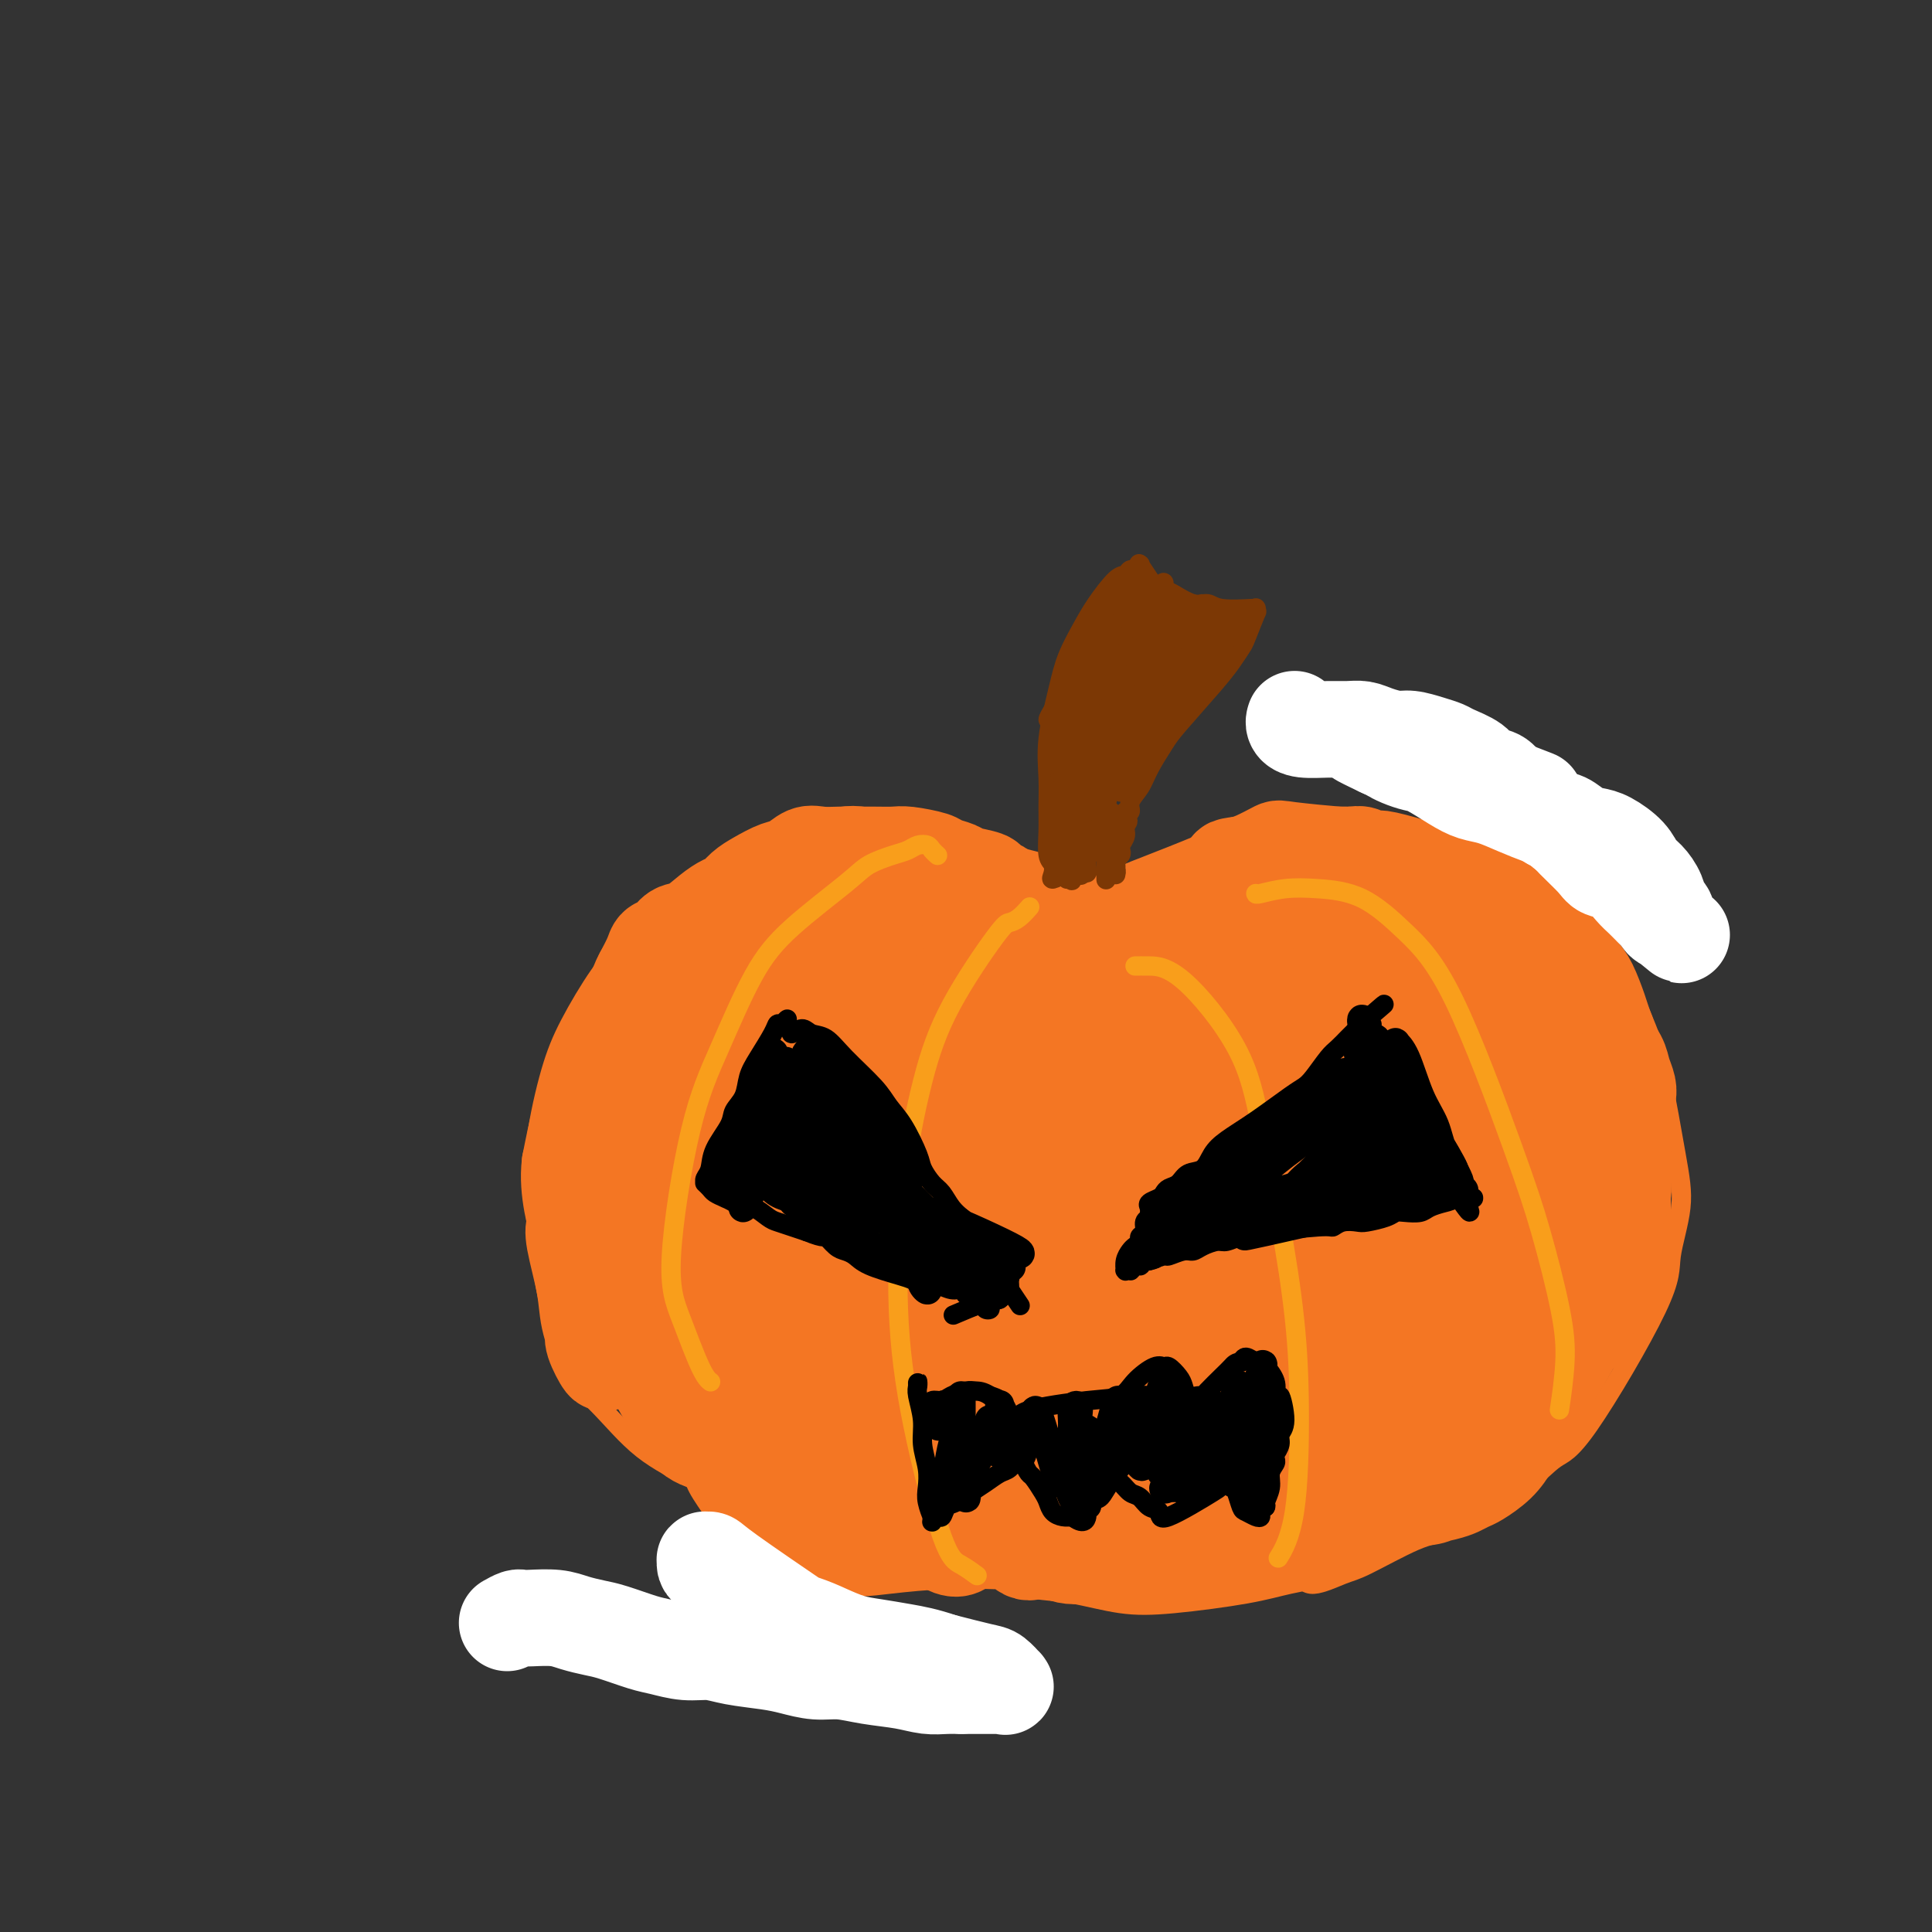 <svg viewBox='0 0 400 400' version='1.1' xmlns='http://www.w3.org/2000/svg' xmlns:xlink='http://www.w3.org/1999/xlink'><rect x="0" y="0" width="400" height="400" fill="#333333" stroke="none"/><g fill='none' stroke='#F47623' stroke-width='4' stroke-linecap='round' stroke-linejoin='round'><path d='M146,187c-0.298,-0.404 -0.596,-0.808 -1,-1c-0.404,-0.192 -0.915,-0.174 -2,0c-1.085,0.174 -2.746,0.502 -4,1c-1.254,0.498 -2.103,1.165 -3,2c-0.897,0.835 -1.842,1.836 -3,3c-1.158,1.164 -2.527,2.490 -4,4c-1.473,1.510 -3.049,3.204 -5,6c-1.951,2.796 -4.275,6.693 -6,10c-1.725,3.307 -2.849,6.026 -4,10c-1.151,3.974 -2.329,9.205 -3,14c-0.671,4.795 -0.834,9.153 0,17c0.834,7.847 2.665,19.182 5,26c2.335,6.818 5.173,9.120 8,12c2.827,2.880 5.644,6.339 9,9c3.356,2.661 7.250,4.524 10,6c2.750,1.476 4.357,2.565 5,3c0.643,0.435 0.321,0.218 0,0'/><path d='M189,186c0.125,0.164 0.250,0.328 0,0c-0.250,-0.328 -0.874,-1.148 -2,-1c-1.126,0.148 -2.756,1.266 -4,2c-1.244,0.734 -2.104,1.086 -3,2c-0.896,0.914 -1.827,2.392 -3,5c-1.173,2.608 -2.588,6.347 -4,10c-1.412,3.653 -2.823,7.221 -4,17c-1.177,9.779 -2.122,25.771 -2,37c0.122,11.229 1.309,17.697 3,24c1.691,6.303 3.886,12.442 6,17c2.114,4.558 4.146,7.535 7,11c2.854,3.465 6.530,7.419 8,9c1.470,1.581 0.735,0.791 0,0'/><path d='M237,185c0.354,0.310 0.708,0.620 3,2c2.292,1.380 6.521,3.832 9,6c2.479,2.168 3.208,4.054 5,7c1.792,2.946 4.646,6.953 7,12c2.354,5.047 4.208,11.133 6,17c1.792,5.867 3.523,11.514 5,20c1.477,8.486 2.700,19.810 3,28c0.300,8.190 -0.322,13.247 -1,18c-0.678,4.753 -1.413,9.203 -3,14c-1.587,4.797 -4.025,9.942 -5,12c-0.975,2.058 -0.488,1.029 0,0'/><path d='M283,184c-0.750,0.450 -1.500,0.899 -1,1c0.500,0.101 2.250,-0.148 4,0c1.750,0.148 3.502,0.692 5,1c1.498,0.308 2.743,0.381 5,3c2.257,2.619 5.525,7.785 8,12c2.475,4.215 4.156,7.480 6,12c1.844,4.520 3.851,10.295 5,16c1.149,5.705 1.441,11.339 2,16c0.559,4.661 1.385,8.348 1,15c-0.385,6.652 -1.979,16.267 -3,22c-1.021,5.733 -1.467,7.582 -4,13c-2.533,5.418 -7.152,14.405 -9,18c-1.848,3.595 -0.924,1.797 0,0'/><path d='M310,179c-0.299,0.410 -0.597,0.820 0,1c0.597,0.180 2.091,0.130 4,0c1.909,-0.130 4.233,-0.341 6,0c1.767,0.341 2.976,1.232 5,4c2.024,2.768 4.864,7.413 7,11c2.136,3.587 3.569,6.117 5,9c1.431,2.883 2.859,6.118 4,9c1.141,2.882 1.995,5.410 3,10c1.005,4.590 2.159,11.240 3,16c0.841,4.760 1.367,7.629 1,11c-0.367,3.371 -1.628,7.245 -2,10c-0.372,2.755 0.145,4.392 -3,11c-3.145,6.608 -9.950,18.188 -14,24c-4.050,5.812 -5.343,5.857 -7,7c-1.657,1.143 -3.677,3.385 -6,5c-2.323,1.615 -4.949,2.604 -6,3c-1.051,0.396 -0.525,0.198 0,0'/><path d='M142,301c-0.100,-0.135 -0.200,-0.270 0,0c0.200,0.270 0.701,0.944 1,2c0.299,1.056 0.397,2.494 1,4c0.603,1.506 1.713,3.080 3,5c1.287,1.920 2.752,4.185 4,6c1.248,1.815 2.280,3.180 6,5c3.720,1.820 10.129,4.095 15,5c4.871,0.905 8.202,0.438 12,0c3.798,-0.438 8.061,-0.849 12,-1c3.939,-0.151 7.554,-0.043 9,0c1.446,0.043 0.723,0.022 0,0'/><path d='M204,325c0.653,0.634 1.306,1.268 3,2c1.694,0.732 4.429,1.563 7,2c2.571,0.437 4.978,0.478 8,1c3.022,0.522 6.659,1.523 10,2c3.341,0.477 6.387,0.431 11,0c4.613,-0.431 10.792,-1.247 15,-2c4.208,-0.753 6.445,-1.442 9,-2c2.555,-0.558 5.427,-0.985 8,-2c2.573,-1.015 4.847,-2.620 7,-4c2.153,-1.380 4.187,-2.537 5,-3c0.813,-0.463 0.407,-0.231 0,0'/><path d='M269,326c0.670,1.049 1.339,2.098 3,2c1.661,-0.098 4.313,-1.342 6,-2c1.687,-0.658 2.408,-0.729 5,-2c2.592,-1.271 7.056,-3.742 10,-5c2.944,-1.258 4.369,-1.304 6,-2c1.631,-0.696 3.468,-2.042 5,-3c1.532,-0.958 2.759,-1.527 4,-2c1.241,-0.473 2.498,-0.849 3,-1c0.502,-0.151 0.251,-0.075 0,0'/><path d='M139,192c-0.957,0.215 -1.914,0.430 -2,0c-0.086,-0.430 0.700,-1.505 2,-3c1.300,-1.495 3.116,-3.410 5,-5c1.884,-1.590 3.836,-2.854 6,-4c2.164,-1.146 4.539,-2.172 7,-3c2.461,-0.828 5.007,-1.458 10,-2c4.993,-0.542 12.432,-0.996 18,-1c5.568,-0.004 9.266,0.442 13,1c3.734,0.558 7.505,1.227 11,2c3.495,0.773 6.713,1.649 8,2c1.287,0.351 0.644,0.175 0,0'/><path d='M310,181c-0.091,-0.015 -0.183,-0.030 0,0c0.183,0.030 0.640,0.106 1,0c0.360,-0.106 0.624,-0.395 0,-1c-0.624,-0.605 -2.137,-1.527 -3,-2c-0.863,-0.473 -1.077,-0.497 -2,-1c-0.923,-0.503 -2.557,-1.485 -4,-2c-1.443,-0.515 -2.696,-0.564 -4,-1c-1.304,-0.436 -2.658,-1.258 -5,-2c-2.342,-0.742 -5.673,-1.405 -8,-2c-2.327,-0.595 -3.652,-1.123 -8,-1c-4.348,0.123 -11.719,0.898 -17,2c-5.281,1.102 -8.473,2.530 -12,4c-3.527,1.470 -7.390,2.982 -10,4c-2.610,1.018 -3.968,1.541 -5,2c-1.032,0.459 -1.739,0.854 -2,1c-0.261,0.146 -0.074,0.042 0,0c0.074,-0.042 0.037,-0.021 0,0'/></g>
<g fill='none' stroke='#F47623' stroke-width='20' stroke-linecap='round' stroke-linejoin='round'><path d='M199,193c0.179,-1.060 0.357,-2.119 0,-3c-0.357,-0.881 -1.251,-1.583 -2,-2c-0.749,-0.417 -1.353,-0.548 -2,-1c-0.647,-0.452 -1.338,-1.224 -2,-2c-0.662,-0.776 -1.297,-1.556 -2,-2c-0.703,-0.444 -1.475,-0.550 -2,-1c-0.525,-0.450 -0.805,-1.242 -2,-2c-1.195,-0.758 -3.307,-1.483 -5,-2c-1.693,-0.517 -2.967,-0.826 -4,-1c-1.033,-0.174 -1.826,-0.213 -3,0c-1.174,0.213 -2.731,0.679 -4,1c-1.269,0.321 -2.251,0.497 -4,2c-1.749,1.503 -4.265,4.332 -6,6c-1.735,1.668 -2.689,2.173 -4,3c-1.311,0.827 -2.980,1.975 -4,3c-1.020,1.025 -1.392,1.925 -2,3c-0.608,1.075 -1.452,2.324 -3,4c-1.548,1.676 -3.802,3.778 -5,5c-1.198,1.222 -1.342,1.565 -2,3c-0.658,1.435 -1.831,3.963 -2,7c-0.169,3.037 0.666,6.582 1,8c0.334,1.418 0.167,0.709 0,0'/><path d='M210,187c-0.842,0.625 -1.683,1.250 -2,1c-0.317,-0.250 -0.109,-1.377 0,-2c0.109,-0.623 0.121,-0.744 0,-1c-0.121,-0.256 -0.373,-0.646 -1,-1c-0.627,-0.354 -1.629,-0.672 -2,-1c-0.371,-0.328 -0.113,-0.665 -1,-1c-0.887,-0.335 -2.920,-0.668 -4,-1c-1.080,-0.332 -1.208,-0.663 -2,-1c-0.792,-0.337 -2.248,-0.679 -3,-1c-0.752,-0.321 -0.799,-0.622 -2,-1c-1.201,-0.378 -3.555,-0.833 -5,-1c-1.445,-0.167 -1.979,-0.044 -3,0c-1.021,0.044 -2.527,0.010 -4,0c-1.473,-0.010 -2.912,0.004 -4,0c-1.088,-0.004 -1.827,-0.027 -3,0c-1.173,0.027 -2.782,0.104 -4,0c-1.218,-0.104 -2.045,-0.390 -3,0c-0.955,0.390 -2.038,1.456 -3,2c-0.962,0.544 -1.804,0.565 -3,1c-1.196,0.435 -2.745,1.284 -4,2c-1.255,0.716 -2.215,1.299 -3,2c-0.785,0.701 -1.393,1.521 -2,2c-0.607,0.479 -1.212,0.619 -2,1c-0.788,0.381 -1.759,1.005 -3,2c-1.241,0.995 -2.751,2.362 -4,3c-1.249,0.638 -2.235,0.547 -3,1c-0.765,0.453 -1.308,1.451 -2,2c-0.692,0.549 -1.532,0.648 -2,1c-0.468,0.352 -0.562,0.958 -1,2c-0.438,1.042 -1.219,2.521 -2,4'/><path d='M133,202c-1.432,2.579 -1.511,4.526 -2,6c-0.489,1.474 -1.388,2.476 -2,4c-0.612,1.524 -0.939,3.570 -1,5c-0.061,1.430 0.142,2.246 0,3c-0.142,0.754 -0.630,1.448 -1,3c-0.370,1.552 -0.621,3.963 -1,6c-0.379,2.037 -0.886,3.700 -1,5c-0.114,1.300 0.165,2.236 0,3c-0.165,0.764 -0.775,1.355 -1,2c-0.225,0.645 -0.065,1.343 0,3c0.065,1.657 0.036,4.272 0,6c-0.036,1.728 -0.079,2.567 0,4c0.079,1.433 0.278,3.459 1,6c0.722,2.541 1.966,5.598 3,9c1.034,3.402 1.859,7.150 3,10c1.141,2.850 2.599,4.802 4,7c1.401,2.198 2.745,4.642 4,7c1.255,2.358 2.422,4.628 4,6c1.578,1.372 3.569,1.844 5,2c1.431,0.156 2.302,-0.005 3,-1c0.698,-0.995 1.222,-2.824 2,-5c0.778,-2.176 1.811,-4.698 2,-7c0.189,-2.302 -0.464,-4.384 -1,-9c-0.536,-4.616 -0.955,-11.766 -2,-17c-1.045,-5.234 -2.717,-8.552 -4,-12c-1.283,-3.448 -2.179,-7.027 -3,-10c-0.821,-2.973 -1.567,-5.339 -3,-8c-1.433,-2.661 -3.552,-5.617 -5,-7c-1.448,-1.383 -2.224,-1.191 -3,-1'/><path d='M134,222c-2.305,-1.292 -4.067,-0.521 -5,0c-0.933,0.521 -1.038,0.792 -1,2c0.038,1.208 0.219,3.354 1,9c0.781,5.646 2.162,14.792 3,20c0.838,5.208 1.132,6.477 2,8c0.868,1.523 2.310,3.299 3,3c0.690,-0.299 0.630,-2.675 1,-5c0.370,-2.325 1.172,-4.600 1,-8c-0.172,-3.400 -1.319,-7.925 -2,-12c-0.681,-4.075 -0.898,-7.701 -2,-12c-1.102,-4.299 -3.091,-9.271 -4,-13c-0.909,-3.729 -0.738,-6.216 -2,-2c-1.262,4.216 -3.958,15.135 -5,23c-1.042,7.865 -0.429,12.676 0,16c0.429,3.324 0.675,5.162 1,7c0.325,1.838 0.729,3.675 1,5c0.271,1.325 0.409,2.138 1,2c0.591,-0.138 1.635,-1.228 2,-3c0.365,-1.772 0.052,-4.226 0,-7c-0.052,-2.774 0.156,-5.866 0,-9c-0.156,-3.134 -0.675,-6.309 -1,-9c-0.325,-2.691 -0.457,-4.899 -1,-7c-0.543,-2.101 -1.496,-4.096 -2,-5c-0.504,-0.904 -0.558,-0.716 -1,0c-0.442,0.716 -1.273,1.962 -2,3c-0.727,1.038 -1.351,1.868 -2,4c-0.649,2.132 -1.325,5.566 -2,9'/><path d='M118,241c-0.678,5.509 1.129,11.281 2,15c0.871,3.719 0.808,5.384 1,7c0.192,1.616 0.640,3.181 1,4c0.360,0.819 0.631,0.890 1,1c0.369,0.110 0.834,0.258 1,0c0.166,-0.258 0.031,-0.921 0,-2c-0.031,-1.079 0.042,-2.573 0,-4c-0.042,-1.427 -0.201,-2.789 -1,-4c-0.799,-1.211 -2.240,-2.273 -3,-3c-0.760,-0.727 -0.838,-1.120 -1,-1c-0.162,0.120 -0.408,0.752 0,3c0.408,2.248 1.470,6.112 2,9c0.530,2.888 0.527,4.799 1,7c0.473,2.201 1.423,4.691 2,6c0.577,1.309 0.782,1.438 1,2c0.218,0.562 0.448,1.558 0,1c-0.448,-0.558 -1.574,-2.670 -2,-4c-0.426,-1.330 -0.150,-1.879 0,-3c0.150,-1.121 0.175,-2.815 0,-5c-0.175,-2.185 -0.550,-4.862 -1,-7c-0.450,-2.138 -0.976,-3.737 -1,-6c-0.024,-2.263 0.453,-5.188 1,-8c0.547,-2.812 1.163,-5.509 2,-8c0.837,-2.491 1.896,-4.775 3,-8c1.104,-3.225 2.255,-7.390 6,-13c3.745,-5.610 10.085,-12.664 14,-17c3.915,-4.336 5.404,-5.953 8,-8c2.596,-2.047 6.298,-4.523 10,-7'/><path d='M165,188c3.588,-2.760 3.559,-2.161 4,-2c0.441,0.161 1.351,-0.115 2,0c0.649,0.115 1.038,0.620 1,1c-0.038,0.380 -0.504,0.634 -2,3c-1.496,2.366 -4.023,6.845 -6,11c-1.977,4.155 -3.403,7.988 -5,13c-1.597,5.012 -3.366,11.204 -5,17c-1.634,5.796 -3.134,11.198 -4,16c-0.866,4.802 -1.098,9.006 -1,13c0.098,3.994 0.527,7.779 1,9c0.473,1.221 0.988,-0.122 2,-2c1.012,-1.878 2.519,-4.291 4,-7c1.481,-2.709 2.936,-5.714 5,-11c2.064,-5.286 4.736,-12.852 8,-23c3.264,-10.148 7.119,-22.877 9,-29c1.881,-6.123 1.786,-5.640 2,-6c0.214,-0.360 0.736,-1.564 0,0c-0.736,1.564 -2.728,5.895 -4,8c-1.272,2.105 -1.822,1.983 -5,11c-3.178,9.017 -8.983,27.175 -12,41c-3.017,13.825 -3.247,23.319 -3,29c0.247,5.681 0.972,7.549 2,8c1.028,0.451 2.358,-0.516 4,-3c1.642,-2.484 3.597,-6.485 5,-10c1.403,-3.515 2.254,-6.544 4,-14c1.746,-7.456 4.385,-19.339 6,-28c1.615,-8.661 2.204,-14.101 3,-20c0.796,-5.899 1.799,-12.257 2,-16c0.201,-3.743 -0.399,-4.872 -1,-6'/><path d='M181,191c0.433,-10.223 -3.486,-0.779 -6,5c-2.514,5.779 -3.625,7.893 -5,12c-1.375,4.107 -3.014,10.207 -5,17c-1.986,6.793 -4.321,14.278 -6,21c-1.679,6.722 -2.704,12.683 -3,20c-0.296,7.317 0.136,15.992 1,19c0.864,3.008 2.161,0.349 3,-2c0.839,-2.349 1.222,-4.387 1,-10c-0.222,-5.613 -1.047,-14.802 -2,-21c-0.953,-6.198 -2.033,-9.406 -3,-12c-0.967,-2.594 -1.822,-4.575 -3,-5c-1.178,-0.425 -2.681,0.706 -4,2c-1.319,1.294 -2.456,2.751 -3,7c-0.544,4.249 -0.495,11.289 0,17c0.495,5.711 1.436,10.093 2,14c0.564,3.907 0.750,7.339 2,12c1.250,4.661 3.565,10.550 5,12c1.435,1.450 1.991,-1.538 2,-4c0.009,-2.462 -0.527,-4.398 -1,-7c-0.473,-2.602 -0.882,-5.870 -2,-10c-1.118,-4.130 -2.944,-9.123 -4,-12c-1.056,-2.877 -1.342,-3.637 -2,-4c-0.658,-0.363 -1.689,-0.330 -2,1c-0.311,1.330 0.096,3.956 0,6c-0.096,2.044 -0.696,3.507 0,8c0.696,4.493 2.687,12.017 4,17c1.313,4.983 1.946,7.424 3,10c1.054,2.576 2.527,5.288 4,8'/><path d='M157,312c2.445,6.363 3.057,4.772 4,4c0.943,-0.772 2.218,-0.723 3,-1c0.782,-0.277 1.070,-0.880 0,-4c-1.070,-3.120 -3.499,-8.759 -5,-12c-1.501,-3.241 -2.073,-4.085 -3,-5c-0.927,-0.915 -2.209,-1.900 -3,-2c-0.791,-0.100 -1.093,0.684 -1,2c0.093,1.316 0.580,3.164 1,5c0.420,1.836 0.772,3.659 2,6c1.228,2.341 3.331,5.198 5,7c1.669,1.802 2.905,2.547 4,3c1.095,0.453 2.049,0.612 3,1c0.951,0.388 1.899,1.004 3,1c1.101,-0.004 2.355,-0.628 3,-2c0.645,-1.372 0.680,-3.491 1,-5c0.320,-1.509 0.925,-2.409 0,-5c-0.925,-2.591 -3.379,-6.875 -5,-9c-1.621,-2.125 -2.409,-2.093 -3,-1c-0.591,1.093 -0.983,3.247 -1,5c-0.017,1.753 0.343,3.105 1,5c0.657,1.895 1.612,4.332 3,6c1.388,1.668 3.208,2.567 5,4c1.792,1.433 3.557,3.402 6,4c2.443,0.598 5.563,-0.174 7,-1c1.437,-0.826 1.189,-1.706 1,-3c-0.189,-1.294 -0.320,-3.002 -1,-6c-0.680,-2.998 -1.909,-7.285 -3,-10c-1.091,-2.715 -2.046,-3.857 -3,-5'/><path d='M181,294c-1.072,-4.380 -0.752,-3.331 -1,-3c-0.248,0.331 -1.063,-0.056 -1,1c0.063,1.056 1.005,3.557 2,6c0.995,2.443 2.042,4.830 3,7c0.958,2.170 1.827,4.124 4,7c2.173,2.876 5.651,6.676 8,8c2.349,1.324 3.570,0.173 4,-1c0.430,-1.173 0.068,-2.367 0,-5c-0.068,-2.633 0.159,-6.704 0,-10c-0.159,-3.296 -0.703,-5.819 -2,-12c-1.297,-6.181 -3.348,-16.022 -5,-22c-1.652,-5.978 -2.904,-8.092 -4,-11c-1.096,-2.908 -2.035,-6.610 -3,-8c-0.965,-1.390 -1.955,-0.466 -3,-2c-1.045,-1.534 -2.143,-5.524 -2,4c0.143,9.524 1.528,32.564 3,43c1.472,10.436 3.031,8.268 4,9c0.969,0.732 1.349,4.365 3,4c1.651,-0.365 4.573,-4.727 6,-9c1.427,-4.273 1.358,-8.457 2,-14c0.642,-5.543 1.996,-12.443 3,-19c1.004,-6.557 1.657,-12.769 2,-22c0.343,-9.231 0.375,-21.480 0,-28c-0.375,-6.520 -1.159,-7.311 -2,-7c-0.841,0.311 -1.741,1.722 -3,5c-1.259,3.278 -2.877,8.421 -4,13c-1.123,4.579 -1.749,8.594 -3,16c-1.251,7.406 -3.125,18.203 -5,29'/><path d='M187,273c-2.029,9.865 -3.100,12.027 -3,16c0.100,3.973 1.371,9.758 3,9c1.629,-0.758 3.618,-8.059 5,-14c1.382,-5.941 2.159,-10.522 3,-16c0.841,-5.478 1.747,-11.852 2,-18c0.253,-6.148 -0.146,-12.069 1,-19c1.146,-6.931 3.839,-14.870 2,-16c-1.839,-1.130 -8.209,4.551 -12,12c-3.791,7.449 -5.001,16.666 -6,23c-0.999,6.334 -1.785,9.785 -1,12c0.785,2.215 3.141,3.195 4,8c0.859,4.805 0.222,13.436 4,1c3.778,-12.436 11.970,-45.939 15,-60c3.030,-14.061 0.897,-8.681 -1,-7c-1.897,1.681 -3.559,-0.339 -5,0c-1.441,0.339 -2.662,3.037 -4,6c-1.338,2.963 -2.793,6.192 -4,10c-1.207,3.808 -2.165,8.195 -3,12c-0.835,3.805 -1.547,7.028 -1,10c0.547,2.972 2.353,5.694 4,6c1.647,0.306 3.136,-1.802 5,-4c1.864,-2.198 4.104,-4.485 6,-9c1.896,-4.515 3.448,-11.257 5,-18'/><path d='M206,217c0.447,-3.682 -0.934,-3.888 -2,-4c-1.066,-0.112 -1.817,-0.131 -3,0c-1.183,0.131 -2.798,0.411 -4,1c-1.202,0.589 -1.991,1.487 -3,2c-1.009,0.513 -2.238,0.642 -3,1c-0.762,0.358 -1.057,0.947 -1,1c0.057,0.053 0.466,-0.429 1,-1c0.534,-0.571 1.191,-1.229 2,-2c0.809,-0.771 1.769,-1.653 4,-3c2.231,-1.347 5.734,-3.160 8,-4c2.266,-0.840 3.296,-0.708 5,-1c1.704,-0.292 4.082,-1.008 5,-1c0.918,0.008 0.375,0.740 3,0c2.625,-0.740 8.418,-2.951 11,-4c2.582,-1.049 1.952,-0.937 2,-1c0.048,-0.063 0.774,-0.302 2,-1c1.226,-0.698 2.953,-1.854 4,-3c1.047,-1.146 1.413,-2.282 2,-3c0.587,-0.718 1.395,-1.019 2,-1c0.605,0.019 1.009,0.359 2,0c0.991,-0.359 2.570,-1.417 4,-2c1.430,-0.583 2.711,-0.692 4,-1c1.289,-0.308 2.586,-0.815 4,-1c1.414,-0.185 2.944,-0.050 4,0c1.056,0.050 1.639,0.013 3,0c1.361,-0.013 3.499,-0.004 5,0c1.501,0.004 2.366,0.001 3,0c0.634,-0.001 1.038,-0.000 1,0c-0.038,0.000 -0.519,0.000 -1,0'/><path d='M270,189c3.461,-0.361 0.613,-0.262 -2,0c-2.613,0.262 -4.992,0.689 -7,1c-2.008,0.311 -3.645,0.508 -6,1c-2.355,0.492 -5.428,1.280 -8,2c-2.572,0.720 -4.642,1.374 -8,2c-3.358,0.626 -8.003,1.226 -11,2c-2.997,0.774 -4.345,1.724 -6,2c-1.655,0.276 -3.618,-0.121 -5,0c-1.382,0.121 -2.182,0.761 -3,1c-0.818,0.239 -1.655,0.077 -2,0c-0.345,-0.077 -0.198,-0.069 0,0c0.198,0.069 0.448,0.200 1,0c0.552,-0.200 1.408,-0.732 2,-1c0.592,-0.268 0.920,-0.272 4,-1c3.080,-0.728 8.911,-2.181 11,-3c2.089,-0.819 0.435,-1.004 0,-1c-0.435,0.004 0.348,0.197 0,0c-0.348,-0.197 -1.828,-0.785 -3,-1c-1.172,-0.215 -2.038,-0.058 -3,0c-0.962,0.058 -2.021,0.015 -3,0c-0.979,-0.015 -1.877,-0.004 -3,0c-1.123,0.004 -2.470,0.001 -3,0c-0.530,-0.001 -0.241,-0.001 0,0c0.241,0.001 0.435,0.001 1,0c0.565,-0.001 1.499,-0.003 2,0c0.501,0.003 0.567,0.011 2,0c1.433,-0.011 4.232,-0.041 6,0c1.768,0.041 2.505,0.155 3,0c0.495,-0.155 0.747,-0.577 1,-1'/><path d='M230,192c2.340,-0.090 0.691,0.185 0,0c-0.691,-0.185 -0.423,-0.830 -1,-1c-0.577,-0.170 -1.997,0.137 -4,0c-2.003,-0.137 -4.587,-0.716 -6,-1c-1.413,-0.284 -1.655,-0.272 -2,0c-0.345,0.272 -0.794,0.805 -1,1c-0.206,0.195 -0.168,0.052 0,0c0.168,-0.052 0.465,-0.014 1,0c0.535,0.014 1.308,0.004 2,0c0.692,-0.004 1.303,-0.001 2,0c0.697,0.001 1.479,0.000 2,0c0.521,-0.000 0.780,0.000 1,0c0.220,-0.000 0.402,-0.001 1,0c0.598,0.001 1.612,0.004 2,0c0.388,-0.004 0.148,-0.015 0,0c-0.148,0.015 -0.205,0.057 0,0c0.205,-0.057 0.672,-0.215 1,0c0.328,0.215 0.518,0.801 1,1c0.482,0.199 1.255,0.012 2,0c0.745,-0.012 1.463,0.150 2,0c0.537,-0.150 0.893,-0.614 2,-1c1.107,-0.386 2.966,-0.695 4,-1c1.034,-0.305 1.244,-0.607 2,-1c0.756,-0.393 2.059,-0.876 3,-1c0.941,-0.124 1.520,0.111 2,0c0.480,-0.111 0.860,-0.568 2,-1c1.140,-0.432 3.040,-0.838 4,-1c0.960,-0.162 0.980,-0.081 1,0'/><path d='M253,186c3.759,-1.151 2.158,-1.029 2,-1c-0.158,0.029 1.127,-0.033 2,0c0.873,0.033 1.332,0.163 2,0c0.668,-0.163 1.544,-0.618 2,-1c0.456,-0.382 0.493,-0.691 1,-1c0.507,-0.309 1.484,-0.619 2,-1c0.516,-0.381 0.572,-0.834 1,-1c0.428,-0.166 1.230,-0.044 2,0c0.770,0.044 1.510,0.012 2,0c0.490,-0.012 0.732,-0.004 1,0c0.268,0.004 0.562,0.004 1,0c0.438,-0.004 1.020,-0.012 2,0c0.980,0.012 2.359,0.046 3,0c0.641,-0.046 0.543,-0.171 2,0c1.457,0.171 4.470,0.637 6,1c1.530,0.363 1.577,0.623 2,1c0.423,0.377 1.223,0.872 2,1c0.777,0.128 1.533,-0.110 2,0c0.467,0.110 0.647,0.569 2,1c1.353,0.431 3.881,0.832 5,1c1.119,0.168 0.829,0.101 1,0c0.171,-0.101 0.805,-0.235 2,0c1.195,0.235 2.953,0.839 4,1c1.047,0.161 1.383,-0.123 2,0c0.617,0.123 1.516,0.651 2,1c0.484,0.349 0.553,0.517 1,1c0.447,0.483 1.270,1.281 2,2c0.730,0.719 1.365,1.360 2,2'/><path d='M313,193c0.953,0.905 0.836,0.666 1,1c0.164,0.334 0.607,1.240 1,2c0.393,0.760 0.734,1.374 1,2c0.266,0.626 0.456,1.265 1,2c0.544,0.735 1.441,1.567 2,2c0.559,0.433 0.780,0.468 1,1c0.220,0.532 0.439,1.560 1,2c0.561,0.440 1.464,0.292 2,1c0.536,0.708 0.707,2.273 1,3c0.293,0.727 0.710,0.615 1,1c0.290,0.385 0.455,1.267 1,2c0.545,0.733 1.470,1.317 2,2c0.530,0.683 0.667,1.463 1,2c0.333,0.537 0.864,0.829 1,2c0.136,1.171 -0.121,3.222 0,4c0.121,0.778 0.621,0.284 1,1c0.379,0.716 0.638,2.641 1,4c0.362,1.359 0.829,2.153 1,3c0.171,0.847 0.047,1.746 0,3c-0.047,1.254 -0.017,2.863 0,4c0.017,1.137 0.020,1.803 0,4c-0.020,2.197 -0.062,5.926 0,8c0.062,2.074 0.228,2.492 0,3c-0.228,0.508 -0.849,1.106 -1,2c-0.151,0.894 0.170,2.085 0,3c-0.170,0.915 -0.829,1.555 -1,2c-0.171,0.445 0.146,0.697 0,1c-0.146,0.303 -0.756,0.658 -1,1c-0.244,0.342 -0.122,0.671 0,1'/><path d='M330,262c-0.735,4.559 -1.073,-0.043 -1,-2c0.073,-1.957 0.557,-1.267 1,-3c0.443,-1.733 0.847,-5.888 1,-9c0.153,-3.112 0.057,-5.179 0,-7c-0.057,-1.821 -0.075,-3.395 0,-5c0.075,-1.605 0.242,-3.240 0,-5c-0.242,-1.760 -0.892,-3.646 -1,-5c-0.108,-1.354 0.327,-2.177 0,-4c-0.327,-1.823 -1.416,-4.648 -2,-6c-0.584,-1.352 -0.664,-1.233 -1,-2c-0.336,-0.767 -0.927,-2.422 -1,-3c-0.073,-0.578 0.373,-0.080 0,-2c-0.373,-1.920 -1.564,-6.258 -2,-8c-0.436,-1.742 -0.116,-0.887 0,-1c0.116,-0.113 0.027,-1.195 0,-2c-0.027,-0.805 0.008,-1.333 0,-2c-0.008,-0.667 -0.059,-1.474 0,-2c0.059,-0.526 0.227,-0.772 0,-1c-0.227,-0.228 -0.848,-0.438 -1,-1c-0.152,-0.562 0.165,-1.475 0,-2c-0.165,-0.525 -0.814,-0.661 -1,-1c-0.186,-0.339 0.090,-0.879 0,-1c-0.090,-0.121 -0.546,0.178 -1,0c-0.454,-0.178 -0.905,-0.831 -1,-1c-0.095,-0.169 0.167,0.147 0,0c-0.167,-0.147 -0.762,-0.756 -1,-1c-0.238,-0.244 -0.119,-0.122 0,0'/><path d='M319,186c-0.797,-0.861 -0.790,-1.014 -1,-1c-0.210,0.014 -0.637,0.196 -1,0c-0.363,-0.196 -0.664,-0.771 -1,-1c-0.336,-0.229 -0.708,-0.114 -1,0c-0.292,0.114 -0.502,0.226 -1,0c-0.498,-0.226 -1.282,-0.792 -2,-1c-0.718,-0.208 -1.368,-0.060 -2,0c-0.632,0.060 -1.244,0.031 -2,0c-0.756,-0.031 -1.654,-0.065 -2,0c-0.346,0.065 -0.138,0.228 -1,0c-0.862,-0.228 -2.792,-0.847 -4,-1c-1.208,-0.153 -1.693,0.162 -2,0c-0.307,-0.162 -0.434,-0.800 -1,-1c-0.566,-0.200 -1.570,0.038 -2,0c-0.430,-0.038 -0.285,-0.354 -2,-1c-1.715,-0.646 -5.290,-1.623 -7,-2c-1.710,-0.377 -1.556,-0.153 -2,0c-0.444,0.153 -1.485,0.234 -2,0c-0.515,-0.234 -0.502,-0.782 -1,-1c-0.498,-0.218 -1.505,-0.104 -2,0c-0.495,0.104 -0.478,0.199 -3,0c-2.522,-0.199 -7.583,-0.693 -10,-1c-2.417,-0.307 -2.189,-0.429 -3,0c-0.811,0.429 -2.660,1.408 -4,2c-1.340,0.592 -2.170,0.796 -3,1'/><path d='M257,179c-3.856,0.437 -1.995,0.528 -2,1c-0.005,0.472 -1.877,1.323 -3,2c-1.123,0.677 -1.496,1.180 -3,2c-1.504,0.820 -4.137,1.957 -6,3c-1.863,1.043 -2.955,1.994 -4,3c-1.045,1.006 -2.043,2.069 -3,3c-0.957,0.931 -1.874,1.732 -3,3c-1.126,1.268 -2.462,3.003 -3,4c-0.538,0.997 -0.278,1.257 -1,2c-0.722,0.743 -2.426,1.971 -3,3c-0.574,1.029 -0.020,1.860 0,2c0.020,0.140 -0.495,-0.412 -1,0c-0.505,0.412 -0.999,1.789 2,0c2.999,-1.789 9.491,-6.744 13,-9c3.509,-2.256 4.036,-1.812 5,-2c0.964,-0.188 2.367,-1.009 3,-1c0.633,0.009 0.497,0.847 0,2c-0.497,1.153 -1.354,2.619 -3,6c-1.646,3.381 -4.082,8.676 -6,13c-1.918,4.324 -3.318,7.677 -5,12c-1.682,4.323 -3.647,9.617 -5,14c-1.353,4.383 -2.095,7.855 -3,11c-0.905,3.145 -1.972,5.963 -2,7c-0.028,1.037 0.984,0.294 2,-1c1.016,-1.294 2.035,-3.140 3,-6c0.965,-2.860 1.877,-6.736 3,-10c1.123,-3.264 2.456,-5.917 3,-11c0.544,-5.083 0.298,-12.595 0,-17c-0.298,-4.405 -0.649,-5.702 -1,-7'/><path d='M234,208c-0.763,-3.750 -2.171,-1.126 -3,-1c-0.829,0.126 -1.080,-2.247 -4,5c-2.920,7.247 -8.511,24.116 -11,34c-2.489,9.884 -1.878,12.785 -2,17c-0.122,4.215 -0.979,9.745 -1,14c-0.021,4.255 0.793,7.237 2,9c1.207,1.763 2.806,2.308 4,1c1.194,-1.308 1.984,-4.468 3,-8c1.016,-3.532 2.257,-7.437 3,-12c0.743,-4.563 0.987,-9.784 1,-15c0.013,-5.216 -0.204,-10.426 -1,-17c-0.796,-6.574 -2.173,-14.513 -3,-21c-0.827,-6.487 -1.106,-11.521 -3,-3c-1.894,8.521 -5.402,30.596 -7,43c-1.598,12.404 -1.287,15.137 -1,20c0.287,4.863 0.550,11.856 1,17c0.450,5.144 1.087,8.438 2,11c0.913,2.562 2.100,4.393 4,4c1.900,-0.393 4.512,-3.009 6,-6c1.488,-2.991 1.852,-6.356 2,-10c0.148,-3.644 0.081,-7.568 0,-11c-0.081,-3.432 -0.175,-6.374 -2,-11c-1.825,-4.626 -5.382,-10.938 -8,-14c-2.618,-3.062 -4.298,-2.876 -6,-2c-1.702,0.876 -3.425,2.441 -5,5c-1.575,2.559 -3.001,6.112 -4,10c-0.999,3.888 -1.571,8.111 -1,14c0.571,5.889 2.286,13.445 4,21'/><path d='M204,302c0.943,7.506 1.802,8.772 3,11c1.198,2.228 2.735,5.418 4,7c1.265,1.582 2.256,1.555 3,1c0.744,-0.555 1.240,-1.639 2,-5c0.760,-3.361 1.783,-9.001 2,-13c0.217,-3.999 -0.373,-6.358 -1,-9c-0.627,-2.642 -1.292,-5.568 -2,-8c-0.708,-2.432 -1.459,-4.369 -3,-6c-1.541,-1.631 -3.873,-2.954 -5,-3c-1.127,-0.046 -1.049,1.185 -1,3c0.049,1.815 0.068,4.213 0,7c-0.068,2.787 -0.222,5.961 0,9c0.222,3.039 0.822,5.943 2,9c1.178,3.057 2.936,6.269 4,8c1.064,1.731 1.433,1.983 2,2c0.567,0.017 1.330,-0.200 2,-1c0.670,-0.800 1.247,-2.184 1,-4c-0.247,-1.816 -1.318,-4.064 -2,-6c-0.682,-1.936 -0.977,-3.560 -2,-2c-1.023,1.560 -2.776,6.306 -3,9c-0.224,2.694 1.080,3.338 2,4c0.920,0.662 1.457,1.341 2,2c0.543,0.659 1.093,1.298 2,2c0.907,0.702 2.171,1.467 3,2c0.829,0.533 1.222,0.834 2,1c0.778,0.166 1.940,0.199 3,0c1.060,-0.199 2.017,-0.628 3,-1c0.983,-0.372 1.991,-0.686 3,-1'/><path d='M230,320c2.524,-0.382 3.336,-0.838 4,-1c0.664,-0.162 1.182,-0.029 2,0c0.818,0.029 1.937,-0.047 3,0c1.063,0.047 2.071,0.217 3,0c0.929,-0.217 1.780,-0.820 3,-1c1.220,-0.180 2.810,0.064 4,0c1.190,-0.064 1.981,-0.435 3,-1c1.019,-0.565 2.265,-1.323 3,-2c0.735,-0.677 0.959,-1.273 2,-3c1.041,-1.727 2.898,-4.585 4,-7c1.102,-2.415 1.449,-4.386 2,-7c0.551,-2.614 1.308,-5.870 2,-9c0.692,-3.130 1.321,-6.132 2,-9c0.679,-2.868 1.409,-5.601 2,-10c0.591,-4.399 1.042,-10.464 1,-15c-0.042,-4.536 -0.577,-7.541 -1,-11c-0.423,-3.459 -0.735,-7.371 -1,-11c-0.265,-3.629 -0.484,-6.976 -1,-11c-0.516,-4.024 -1.329,-8.727 -4,-11c-2.671,-2.273 -7.199,-2.118 -10,-1c-2.801,1.118 -3.874,3.199 -6,9c-2.126,5.801 -5.304,15.324 -7,23c-1.696,7.676 -1.910,13.506 -2,20c-0.090,6.494 -0.054,13.652 0,19c0.054,5.348 0.128,8.887 2,11c1.872,2.113 5.542,2.800 8,2c2.458,-0.800 3.702,-3.086 5,-6c1.298,-2.914 2.649,-6.457 4,-10'/><path d='M257,278c1.970,-4.938 2.394,-9.284 3,-14c0.606,-4.716 1.394,-9.801 2,-19c0.606,-9.199 1.029,-22.511 1,-30c-0.029,-7.489 -0.512,-9.156 -1,-11c-0.488,-1.844 -0.983,-3.866 -3,0c-2.017,3.866 -5.556,13.618 -8,24c-2.444,10.382 -3.792,21.392 -5,30c-1.208,8.608 -2.277,14.812 -3,21c-0.723,6.188 -1.099,12.358 -1,17c0.099,4.642 0.672,7.755 2,9c1.328,1.245 3.409,0.621 5,-1c1.591,-1.621 2.690,-4.238 4,-8c1.310,-3.762 2.830,-8.670 4,-14c1.170,-5.330 1.991,-11.084 3,-17c1.009,-5.916 2.208,-11.994 4,-21c1.792,-9.006 4.177,-20.941 5,-28c0.823,-7.059 0.084,-9.244 -1,-9c-1.084,0.244 -2.512,2.916 -3,0c-0.488,-2.916 -0.035,-11.420 -6,8c-5.965,19.420 -18.349,66.763 -23,87c-4.651,20.237 -1.570,13.366 1,11c2.570,-2.366 4.628,-0.228 6,-1c1.372,-0.772 2.059,-4.453 3,-8c0.941,-3.547 2.136,-6.959 3,-10c0.864,-3.041 1.397,-5.712 1,-9c-0.397,-3.288 -1.722,-7.193 -3,-9c-1.278,-1.807 -2.508,-1.516 -4,-1c-1.492,0.516 -3.246,1.258 -5,2'/><path d='M238,277c-2.503,0.768 -4.259,2.187 -6,4c-1.741,1.813 -3.466,4.018 -5,7c-1.534,2.982 -2.879,6.740 -3,9c-0.121,2.260 0.980,3.022 2,4c1.020,0.978 1.959,2.171 4,3c2.041,0.829 5.183,1.294 8,2c2.817,0.706 5.310,1.654 9,2c3.690,0.346 8.576,0.089 12,0c3.424,-0.089 5.387,-0.009 7,0c1.613,0.009 2.875,-0.053 4,0c1.125,0.053 2.113,0.222 3,0c0.887,-0.222 1.675,-0.834 2,-1c0.325,-0.166 0.188,0.115 0,0c-0.188,-0.115 -0.427,-0.627 -1,-1c-0.573,-0.373 -1.482,-0.606 -2,-1c-0.518,-0.394 -0.646,-0.948 -2,-1c-1.354,-0.052 -3.935,0.399 -6,1c-2.065,0.601 -3.616,1.353 -5,2c-1.384,0.647 -2.601,1.189 -4,2c-1.399,0.811 -2.979,1.892 -5,3c-2.021,1.108 -4.481,2.244 -6,3c-1.519,0.756 -2.096,1.132 -3,2c-0.904,0.868 -2.136,2.229 -3,3c-0.864,0.771 -1.358,0.953 -2,1c-0.642,0.047 -1.430,-0.041 -2,0c-0.570,0.041 -0.923,0.211 -1,0c-0.077,-0.211 0.123,-0.802 0,-1c-0.123,-0.198 -0.569,-0.001 -1,0c-0.431,0.001 -0.847,-0.192 -1,0c-0.153,0.192 -0.044,0.769 0,1c0.044,0.231 0.022,0.115 0,0'/><path d='M231,321c-4.957,2.491 -0.851,0.720 1,0c1.851,-0.720 1.445,-0.388 2,0c0.555,0.388 2.070,0.832 4,1c1.930,0.168 4.274,0.060 6,0c1.726,-0.060 2.832,-0.072 4,0c1.168,0.072 2.396,0.226 4,0c1.604,-0.226 3.585,-0.834 5,-1c1.415,-0.166 2.266,0.110 3,0c0.734,-0.110 1.351,-0.607 2,-1c0.649,-0.393 1.329,-0.684 2,-1c0.671,-0.316 1.335,-0.658 2,-1c0.665,-0.342 1.333,-0.684 2,-1c0.667,-0.316 1.333,-0.606 2,-1c0.667,-0.394 1.335,-0.893 2,-1c0.665,-0.107 1.328,0.178 2,0c0.672,-0.178 1.354,-0.820 2,-1c0.646,-0.180 1.258,0.103 2,0c0.742,-0.103 1.616,-0.591 2,-1c0.384,-0.409 0.278,-0.740 1,-1c0.722,-0.260 2.272,-0.450 3,-1c0.728,-0.550 0.636,-1.461 1,-2c0.364,-0.539 1.186,-0.707 2,-1c0.814,-0.293 1.622,-0.712 2,-1c0.378,-0.288 0.328,-0.443 1,-1c0.672,-0.557 2.067,-1.514 3,-2c0.933,-0.486 1.405,-0.501 2,-1c0.595,-0.499 1.314,-1.480 2,-2c0.686,-0.520 1.339,-0.577 2,-1c0.661,-0.423 1.331,-1.211 2,-2'/><path d='M301,298c3.052,-2.207 2.184,-1.225 2,-1c-0.184,0.225 0.318,-0.306 1,-1c0.682,-0.694 1.545,-1.552 2,-2c0.455,-0.448 0.504,-0.488 1,-1c0.496,-0.512 1.440,-1.497 2,-2c0.560,-0.503 0.735,-0.523 1,-1c0.265,-0.477 0.619,-1.410 1,-2c0.381,-0.590 0.789,-0.838 1,-1c0.211,-0.162 0.227,-0.237 1,-1c0.773,-0.763 2.305,-2.213 3,-3c0.695,-0.787 0.554,-0.910 1,-2c0.446,-1.090 1.478,-3.148 2,-4c0.522,-0.852 0.532,-0.500 1,-3c0.468,-2.500 1.393,-7.852 2,-11c0.607,-3.148 0.895,-4.091 1,-6c0.105,-1.909 0.027,-4.783 0,-7c-0.027,-2.217 -0.003,-3.778 0,-6c0.003,-2.222 -0.014,-5.106 0,-7c0.014,-1.894 0.060,-2.798 0,-4c-0.060,-1.202 -0.227,-2.703 0,-4c0.227,-1.297 0.848,-2.389 1,-4c0.152,-1.611 -0.164,-3.740 0,-5c0.164,-1.260 0.808,-1.653 1,-2c0.192,-0.347 -0.068,-0.650 0,-1c0.068,-0.350 0.462,-0.747 1,-1c0.538,-0.253 1.219,-0.361 2,0c0.781,0.361 1.663,1.189 2,2c0.337,0.811 0.129,1.603 0,3c-0.129,1.397 -0.180,3.399 0,5c0.180,1.601 0.590,2.800 1,4'/><path d='M331,230c0.216,2.739 0.257,3.587 1,6c0.743,2.413 2.186,6.393 3,9c0.814,2.607 0.997,3.842 1,5c0.003,1.158 -0.173,2.240 0,4c0.173,1.760 0.695,4.197 1,6c0.305,1.803 0.394,2.971 0,4c-0.394,1.029 -1.271,1.920 -2,3c-0.729,1.080 -1.309,2.350 -2,3c-0.691,0.650 -1.493,0.678 -2,1c-0.507,0.322 -0.717,0.936 -1,1c-0.283,0.064 -0.637,-0.422 -1,-1c-0.363,-0.578 -0.735,-1.249 -1,-2c-0.265,-0.751 -0.425,-1.584 0,-3c0.425,-1.416 1.434,-3.417 2,-5c0.566,-1.583 0.689,-2.750 1,-4c0.311,-1.250 0.811,-2.584 1,-4c0.189,-1.416 0.066,-2.912 0,-4c-0.066,-1.088 -0.076,-1.766 0,-4c0.076,-2.234 0.239,-6.023 0,-9c-0.239,-2.977 -0.879,-5.143 -1,-7c-0.121,-1.857 0.277,-3.407 0,-5c-0.277,-1.593 -1.229,-3.231 -2,-5c-0.771,-1.769 -1.361,-3.669 -2,-5c-0.639,-1.331 -1.326,-2.093 -2,-3c-0.674,-0.907 -1.336,-1.957 -2,-3c-0.664,-1.043 -1.330,-2.078 -2,-3c-0.670,-0.922 -1.345,-1.732 -2,-3c-0.655,-1.268 -1.292,-2.995 -2,-4c-0.708,-1.005 -1.488,-1.287 -2,-2c-0.512,-0.713 -0.756,-1.856 -1,-3'/><path d='M314,193c-2.909,-5.488 -1.683,-3.709 -2,-4c-0.317,-0.291 -2.179,-2.653 -3,-4c-0.821,-1.347 -0.602,-1.680 -1,-2c-0.398,-0.320 -1.413,-0.626 -2,-1c-0.587,-0.374 -0.745,-0.814 -1,-1c-0.255,-0.186 -0.605,-0.117 -1,0c-0.395,0.117 -0.834,0.282 -1,0c-0.166,-0.282 -0.060,-1.011 0,-1c0.060,0.011 0.074,0.761 0,1c-0.074,0.239 -0.235,-0.034 0,0c0.235,0.034 0.867,0.373 2,1c1.133,0.627 2.769,1.541 4,2c1.231,0.459 2.059,0.463 3,1c0.941,0.537 1.995,1.606 3,2c1.005,0.394 1.960,0.111 3,1c1.040,0.889 2.165,2.949 3,4c0.835,1.051 1.379,1.093 2,2c0.621,0.907 1.318,2.678 2,4c0.682,1.322 1.350,2.193 2,3c0.650,0.807 1.283,1.548 2,3c0.717,1.452 1.520,3.613 2,5c0.480,1.387 0.639,1.998 1,3c0.361,1.002 0.924,2.393 1,3c0.076,0.607 -0.333,0.428 0,1c0.333,0.572 1.410,1.894 2,3c0.590,1.106 0.695,1.994 1,3c0.305,1.006 0.811,2.129 1,3c0.189,0.871 0.061,1.491 0,2c-0.061,0.509 -0.055,0.906 0,2c0.055,1.094 0.159,2.884 0,4c-0.159,1.116 -0.579,1.558 -1,2'/><path d='M336,235c-0.156,1.873 -0.045,1.554 0,2c0.045,0.446 0.023,1.655 0,3c-0.023,1.345 -0.047,2.826 0,4c0.047,1.174 0.164,2.040 0,3c-0.164,0.960 -0.609,2.015 -1,3c-0.391,0.985 -0.729,1.900 -1,3c-0.271,1.100 -0.475,2.383 -1,4c-0.525,1.617 -1.372,3.567 -2,5c-0.628,1.433 -1.039,2.351 -2,4c-0.961,1.649 -2.474,4.031 -4,6c-1.526,1.969 -3.064,3.525 -4,5c-0.936,1.475 -1.268,2.868 -2,4c-0.732,1.132 -1.863,2.004 -3,3c-1.137,0.996 -2.279,2.117 -3,3c-0.721,0.883 -1.019,1.528 -2,3c-0.981,1.472 -2.645,3.771 -4,5c-1.355,1.229 -2.402,1.387 -3,2c-0.598,0.613 -0.746,1.682 -1,2c-0.254,0.318 -0.612,-0.115 -1,0c-0.388,0.115 -0.805,0.777 -1,1c-0.195,0.223 -0.169,0.007 0,0c0.169,-0.007 0.480,0.194 1,0c0.520,-0.194 1.248,-0.782 2,-1c0.752,-0.218 1.527,-0.066 3,-1c1.473,-0.934 3.644,-2.956 5,-4c1.356,-1.044 1.896,-1.111 3,-2c1.104,-0.889 2.770,-2.599 4,-4c1.230,-1.401 2.023,-2.493 3,-4c0.977,-1.507 2.136,-3.431 3,-5c0.864,-1.569 1.432,-2.785 2,-4'/><path d='M327,275c2.121,-2.680 1.425,-0.879 1,0c-0.425,0.879 -0.578,0.835 -1,1c-0.422,0.165 -1.113,0.539 -2,2c-0.887,1.461 -1.968,4.008 -3,6c-1.032,1.992 -2.013,3.430 -3,5c-0.987,1.570 -1.980,3.271 -3,5c-1.020,1.729 -2.069,3.486 -3,5c-0.931,1.514 -1.745,2.787 -3,4c-1.255,1.213 -2.952,2.367 -4,3c-1.048,0.633 -1.446,0.744 -2,1c-0.554,0.256 -1.263,0.657 -2,1c-0.737,0.343 -1.503,0.628 -3,1c-1.497,0.372 -3.725,0.832 -5,1c-1.275,0.168 -1.597,0.046 -2,0c-0.403,-0.046 -0.887,-0.014 -1,0c-0.113,0.014 0.146,0.012 0,0c-0.146,-0.012 -0.696,-0.034 0,0c0.696,0.034 2.638,0.123 4,0c1.362,-0.123 2.144,-0.458 3,-1c0.856,-0.542 1.787,-1.292 3,-2c1.213,-0.708 2.707,-1.374 4,-2c1.293,-0.626 2.385,-1.213 4,-3c1.615,-1.787 3.754,-4.774 5,-7c1.246,-2.226 1.599,-3.690 2,-6c0.401,-2.310 0.849,-5.467 1,-8c0.151,-2.533 0.005,-4.444 0,-9c-0.005,-4.556 0.133,-11.757 0,-17c-0.133,-5.243 -0.536,-8.527 -1,-12c-0.464,-3.473 -0.990,-7.135 -2,-10c-1.010,-2.865 -2.505,-4.932 -4,-7'/><path d='M310,226c-2.643,-3.052 -6.249,-2.184 -8,-1c-1.751,1.184 -1.646,2.682 -2,5c-0.354,2.318 -1.167,5.457 -2,9c-0.833,3.543 -1.685,7.490 -3,15c-1.315,7.510 -3.093,18.581 -4,25c-0.907,6.419 -0.944,8.184 -1,10c-0.056,1.816 -0.132,3.683 0,4c0.132,0.317 0.474,-0.915 1,-2c0.526,-1.085 1.238,-2.024 2,-6c0.762,-3.976 1.573,-10.989 2,-17c0.427,-6.011 0.470,-11.021 1,-16c0.530,-4.979 1.546,-9.927 2,-20c0.454,-10.073 0.347,-25.272 0,-31c-0.347,-5.728 -0.934,-1.986 -2,1c-1.066,2.986 -2.611,5.215 -4,9c-1.389,3.785 -2.621,9.124 -4,14c-1.379,4.876 -2.903,9.289 -4,18c-1.097,8.711 -1.765,21.721 -2,30c-0.235,8.279 -0.036,11.827 0,15c0.036,3.173 -0.092,5.970 0,8c0.092,2.030 0.404,3.294 1,3c0.596,-0.294 1.478,-2.147 2,-5c0.522,-2.853 0.686,-6.708 1,-11c0.314,-4.292 0.780,-9.021 1,-15c0.220,-5.979 0.195,-13.207 0,-20c-0.195,-6.793 -0.561,-13.152 -1,-21c-0.439,-7.848 -0.953,-17.186 -2,-22c-1.047,-4.814 -2.628,-5.104 -4,-5c-1.372,0.104 -2.535,0.601 -4,2c-1.465,1.399 -3.233,3.699 -5,6'/><path d='M271,208c-1.342,19.103 -0.198,62.862 3,76c3.198,13.138 8.451,-4.344 10,-29c1.549,-24.656 -0.605,-56.487 -3,-64c-2.395,-7.513 -5.030,9.293 -2,26c3.030,16.707 11.726,33.317 16,45c4.274,11.683 4.125,18.441 3,14c-1.125,-4.441 -3.226,-20.080 -4,-35c-0.774,-14.920 -0.221,-29.120 1,-33c1.221,-3.880 3.111,2.560 5,9'/><path d='M300,217c3.082,11.545 8.286,35.906 10,46c1.714,10.094 -0.064,5.919 -1,4c-0.936,-1.919 -1.032,-1.582 -3,-15c-1.968,-13.418 -5.809,-40.590 -8,-55c-2.191,-14.410 -2.731,-16.058 -2,3c0.731,19.058 2.732,58.821 4,74c1.268,15.179 1.804,5.775 2,2c0.196,-3.775 0.053,-1.919 0,-2c-0.053,-0.081 -0.014,-2.099 0,-6c0.014,-3.901 0.004,-9.686 0,-12c-0.004,-2.314 -0.002,-1.157 0,0'/><path d='M305,195c0.058,-0.085 0.116,-0.171 0,0c-0.116,0.171 -0.407,0.598 0,1c0.407,0.402 1.513,0.778 3,2c1.487,1.222 3.356,3.291 5,6c1.644,2.709 3.064,6.057 4,9c0.936,2.943 1.389,5.479 2,10c0.611,4.521 1.380,11.026 2,15c0.620,3.974 1.090,5.416 1,7c-0.090,1.584 -0.740,3.310 -1,4c-0.260,0.690 -0.130,0.345 0,0'/><path d='M308,203c-0.030,-0.196 -0.060,-0.393 0,2c0.060,2.393 0.208,7.375 0,15c-0.208,7.625 -0.774,17.893 -1,22c-0.226,4.107 -0.113,2.054 0,0'/></g>
<g fill='none' stroke='#FFFFFF' stroke-width='20' stroke-linecap='round' stroke-linejoin='round'><path d='M268,149c0.027,-0.083 0.055,-0.166 0,0c-0.055,0.166 -0.191,0.580 0,1c0.191,0.420 0.710,0.847 2,1c1.290,0.153 3.350,0.031 5,0c1.650,-0.031 2.891,0.029 4,0c1.109,-0.029 2.085,-0.149 3,0c0.915,0.149 1.768,0.565 3,1c1.232,0.435 2.842,0.889 4,1c1.158,0.111 1.865,-0.122 3,0c1.135,0.122 2.697,0.600 4,1c1.303,0.400 2.345,0.722 3,1c0.655,0.278 0.923,0.511 2,1c1.077,0.489 2.964,1.234 4,2c1.036,0.766 1.222,1.552 2,2c0.778,0.448 2.148,0.556 3,1c0.852,0.444 1.187,1.222 2,2c0.813,0.778 2.104,1.555 3,2c0.896,0.445 1.396,0.558 2,1c0.604,0.442 1.310,1.214 2,2c0.690,0.786 1.363,1.587 2,2c0.637,0.413 1.237,0.437 2,1c0.763,0.563 1.689,1.663 3,3c1.311,1.337 3.009,2.910 4,4c0.991,1.090 1.277,1.695 2,2c0.723,0.305 1.885,0.309 3,1c1.115,0.691 2.183,2.069 3,3c0.817,0.931 1.384,1.414 2,2c0.616,0.586 1.281,1.273 2,2c0.719,0.727 1.491,1.493 2,2c0.509,0.507 0.754,0.753 1,1'/><path d='M345,191c6.192,5.074 1.671,1.260 0,0c-1.671,-1.260 -0.492,0.034 0,0c0.492,-0.034 0.297,-1.398 0,-2c-0.297,-0.602 -0.697,-0.443 -1,-1c-0.303,-0.557 -0.511,-1.830 -1,-3c-0.489,-1.170 -1.261,-2.236 -2,-3c-0.739,-0.764 -1.447,-1.226 -2,-2c-0.553,-0.774 -0.952,-1.861 -2,-3c-1.048,-1.139 -2.744,-2.331 -4,-3c-1.256,-0.669 -2.071,-0.815 -3,-1c-0.929,-0.185 -1.973,-0.409 -3,-1c-1.027,-0.591 -2.038,-1.551 -3,-2c-0.962,-0.449 -1.874,-0.389 -3,-1c-1.126,-0.611 -2.465,-1.895 -4,-3c-1.535,-1.105 -3.265,-2.032 -8,-4c-4.735,-1.968 -12.474,-4.976 -16,-6c-3.526,-1.024 -2.840,-0.064 -3,0c-0.160,0.064 -1.167,-0.767 -2,-1c-0.833,-0.233 -1.491,0.134 -2,0c-0.509,-0.134 -0.868,-0.767 -1,-1c-0.132,-0.233 -0.038,-0.067 0,0c0.038,0.067 0.019,0.033 0,0'/><path d='M285,154c-7.299,-2.916 -1.546,-0.206 1,1c2.546,1.206 1.885,0.907 2,1c0.115,0.093 1.006,0.578 2,1c0.994,0.422 2.092,0.781 3,1c0.908,0.219 1.627,0.299 3,1c1.373,0.701 3.400,2.023 5,3c1.600,0.977 2.774,1.610 4,2c1.226,0.390 2.503,0.538 4,1c1.497,0.462 3.212,1.238 5,2c1.788,0.762 3.648,1.510 5,2c1.352,0.490 2.197,0.720 3,1c0.803,0.280 1.563,0.609 2,1c0.437,0.391 0.552,0.845 1,1c0.448,0.155 1.229,0.011 1,0c-0.229,-0.011 -1.468,0.109 -2,0c-0.532,-0.109 -0.358,-0.448 -1,-1c-0.642,-0.552 -2.099,-1.316 -3,-2c-0.901,-0.684 -1.245,-1.287 -2,-2c-0.755,-0.713 -1.921,-1.535 -3,-2c-1.079,-0.465 -2.071,-0.572 -3,-1c-0.929,-0.428 -1.796,-1.176 -3,-2c-1.204,-0.824 -2.747,-1.722 -4,-2c-1.253,-0.278 -2.217,0.065 -3,0c-0.783,-0.065 -1.384,-0.540 -2,-1c-0.616,-0.460 -1.248,-0.907 -2,-1c-0.752,-0.093 -1.626,0.167 -2,0c-0.374,-0.167 -0.250,-0.762 0,-1c0.250,-0.238 0.625,-0.119 1,0'/><path d='M297,157c-4.313,-2.412 -1.095,-0.943 1,0c2.095,0.943 3.067,1.360 4,2c0.933,0.640 1.826,1.504 3,2c1.174,0.496 2.629,0.624 4,1c1.371,0.376 2.657,1.001 4,2c1.343,0.999 2.742,2.373 4,3c1.258,0.627 2.376,0.507 3,1c0.624,0.493 0.755,1.597 1,2c0.245,0.403 0.606,0.103 1,0c0.394,-0.103 0.823,-0.011 1,0c0.177,0.011 0.103,-0.060 0,0c-0.103,0.060 -0.234,0.251 -1,0c-0.766,-0.251 -2.166,-0.946 -2,-1c0.166,-0.054 1.899,0.531 -1,-1c-2.899,-1.531 -10.431,-5.180 -14,-7c-3.569,-1.820 -3.176,-1.812 -4,-2c-0.824,-0.188 -2.864,-0.573 -4,-1c-1.136,-0.427 -1.367,-0.896 -2,-1c-0.633,-0.104 -1.668,0.156 -2,0c-0.332,-0.156 0.038,-0.729 0,-1c-0.038,-0.271 -0.482,-0.240 0,0c0.482,0.240 1.892,0.688 3,1c1.108,0.312 1.913,0.487 3,1c1.087,0.513 2.456,1.364 4,2c1.544,0.636 3.262,1.056 6,2c2.738,0.944 6.497,2.413 8,3c1.503,0.587 0.752,0.294 0,0'/><path d='M105,336c0.759,-0.421 1.518,-0.842 2,-1c0.482,-0.158 0.688,-0.053 1,0c0.312,0.053 0.731,0.055 2,0c1.269,-0.055 3.389,-0.166 5,0c1.611,0.166 2.712,0.607 4,1c1.288,0.393 2.762,0.736 4,1c1.238,0.264 2.238,0.448 4,1c1.762,0.552 4.285,1.471 6,2c1.715,0.529 2.622,0.667 4,1c1.378,0.333 3.228,0.863 5,1c1.772,0.137 3.467,-0.117 5,0c1.533,0.117 2.905,0.605 5,1c2.095,0.395 4.914,0.697 7,1c2.086,0.303 3.439,0.606 5,1c1.561,0.394 3.330,0.880 5,1c1.670,0.120 3.240,-0.126 5,0c1.760,0.126 3.709,0.622 6,1c2.291,0.378 4.924,0.637 7,1c2.076,0.363 3.596,0.829 5,1c1.404,0.171 2.692,0.046 4,0c1.308,-0.046 2.637,-0.013 4,0c1.363,0.013 2.759,0.005 4,0c1.241,-0.005 2.326,-0.008 3,0c0.674,0.008 0.935,0.028 1,0c0.065,-0.028 -0.068,-0.104 0,0c0.068,0.104 0.338,0.389 0,0c-0.338,-0.389 -1.283,-1.451 -2,-2c-0.717,-0.549 -1.205,-0.585 -3,-1c-1.795,-0.415 -4.898,-1.207 -8,-2'/><path d='M195,344c-3.367,-1.175 -5.786,-1.612 -8,-2c-2.214,-0.388 -4.224,-0.725 -6,-1c-1.776,-0.275 -3.318,-0.487 -5,-1c-1.682,-0.513 -3.504,-1.327 -5,-2c-1.496,-0.673 -2.666,-1.205 -5,-2c-2.334,-0.795 -5.833,-1.852 -8,-3c-2.167,-1.148 -3.001,-2.387 -4,-3c-0.999,-0.613 -2.162,-0.599 -3,-1c-0.838,-0.401 -1.350,-1.218 -2,-2c-0.650,-0.782 -1.439,-1.531 -2,-2c-0.561,-0.469 -0.894,-0.659 -1,-1c-0.106,-0.341 0.013,-0.834 0,-1c-0.013,-0.166 -0.160,-0.005 0,0c0.160,0.005 0.625,-0.147 1,0c0.375,0.147 0.659,0.593 4,3c3.341,2.407 9.739,6.776 13,9c3.261,2.224 3.384,2.302 5,3c1.616,0.698 4.723,2.014 7,3c2.277,0.986 3.723,1.640 5,2c1.277,0.360 2.385,0.426 5,1c2.615,0.574 6.735,1.655 9,2c2.265,0.345 2.673,-0.048 3,0c0.327,0.048 0.571,0.535 1,1c0.429,0.465 1.043,0.908 1,1c-0.043,0.092 -0.742,-0.168 -1,0c-0.258,0.168 -0.074,0.762 0,1c0.074,0.238 0.037,0.119 0,0'/></g>
<g fill='none' stroke='#F99E1B' stroke-width='4' stroke-linecap='round' stroke-linejoin='round'><path d='M194,177c0.096,0.085 0.192,0.169 0,0c-0.192,-0.169 -0.671,-0.593 -1,-1c-0.329,-0.407 -0.507,-0.797 -1,-1c-0.493,-0.203 -1.301,-0.218 -2,0c-0.699,0.218 -1.290,0.670 -2,1c-0.710,0.330 -1.538,0.537 -3,1c-1.462,0.463 -3.558,1.181 -5,2c-1.442,0.819 -2.229,1.737 -5,4c-2.771,2.263 -7.525,5.870 -11,9c-3.475,3.130 -5.669,5.784 -8,10c-2.331,4.216 -4.797,9.994 -7,15c-2.203,5.006 -4.142,9.240 -6,17c-1.858,7.760 -3.636,19.046 -4,26c-0.364,6.954 0.686,9.575 2,13c1.314,3.425 2.892,7.653 4,10c1.108,2.347 1.745,2.813 2,3c0.255,0.187 0.127,0.093 0,0'/><path d='M213,188c0.174,-0.197 0.347,-0.394 0,0c-0.347,0.394 -1.215,1.378 -2,2c-0.785,0.622 -1.488,0.884 -2,1c-0.512,0.116 -0.832,0.088 -3,3c-2.168,2.912 -6.182,8.763 -9,14c-2.818,5.237 -4.438,9.858 -6,16c-1.562,6.142 -3.065,13.805 -4,22c-0.935,8.195 -1.301,16.921 -1,25c0.301,8.079 1.268,15.510 3,24c1.732,8.490 4.227,18.039 6,23c1.773,4.961 2.823,5.336 4,6c1.177,0.664 2.479,1.618 3,2c0.521,0.382 0.260,0.191 0,0'/><path d='M235,200c0.775,-0.011 1.551,-0.022 3,0c1.449,0.022 3.572,0.076 7,3c3.428,2.924 8.162,8.716 11,14c2.838,5.284 3.779,10.059 5,16c1.221,5.941 2.722,13.046 4,20c1.278,6.954 2.331,13.756 3,20c0.669,6.244 0.952,11.931 1,19c0.048,7.069 -0.141,15.518 -1,21c-0.859,5.482 -2.388,7.995 -3,9c-0.612,1.005 -0.306,0.503 0,0'/><path d='M260,185c0.011,0.108 0.022,0.216 1,0c0.978,-0.216 2.922,-0.757 5,-1c2.078,-0.243 4.288,-0.188 7,0c2.712,0.188 5.925,0.509 9,2c3.075,1.491 6.011,4.153 9,7c2.989,2.847 6.031,5.880 10,14c3.969,8.120 8.864,21.326 12,30c3.136,8.674 4.514,12.816 6,18c1.486,5.184 3.079,11.410 4,16c0.921,4.590 1.171,7.543 1,11c-0.171,3.457 -0.763,7.416 -1,9c-0.237,1.584 -0.118,0.792 0,0'/></g>
<g fill='none' stroke='#7C3805' stroke-width='4' stroke-linecap='round' stroke-linejoin='round'><path d='M219,181c0.647,-0.129 1.294,-0.259 1,0c-0.294,0.259 -1.529,0.906 -2,1c-0.471,0.094 -0.179,-0.363 0,-1c0.179,-0.637 0.245,-1.452 0,-2c-0.245,-0.548 -0.799,-0.830 -1,-2c-0.201,-1.170 -0.048,-3.228 0,-5c0.048,-1.772 -0.010,-3.259 0,-5c0.010,-1.741 0.089,-3.735 0,-6c-0.089,-2.265 -0.346,-4.799 0,-8c0.346,-3.201 1.293,-7.068 2,-10c0.707,-2.932 1.173,-4.928 2,-7c0.827,-2.072 2.014,-4.219 3,-6c0.986,-1.781 1.769,-3.194 3,-5c1.231,-1.806 2.908,-4.004 4,-5c1.092,-0.996 1.599,-0.789 2,-1c0.401,-0.211 0.696,-0.841 1,-1c0.304,-0.159 0.617,0.153 1,0c0.383,-0.153 0.835,-0.772 1,-1c0.165,-0.228 0.042,-0.064 0,0c-0.042,0.064 -0.004,0.028 0,0c0.004,-0.028 -0.025,-0.047 0,0c0.025,0.047 0.103,0.159 0,0c-0.103,-0.159 -0.389,-0.589 0,0c0.389,0.589 1.451,2.197 2,3c0.549,0.803 0.585,0.801 1,1c0.415,0.199 1.207,0.600 2,1'/><path d='M241,122c1.336,0.720 1.174,0.518 2,1c0.826,0.482 2.638,1.646 4,2c1.362,0.354 2.274,-0.101 3,0c0.726,0.101 1.266,0.758 3,1c1.734,0.242 4.660,0.070 6,0c1.340,-0.070 1.093,-0.037 1,0c-0.093,0.037 -0.032,0.080 0,0c0.032,-0.080 0.034,-0.283 0,0c-0.034,0.283 -0.105,1.051 0,1c0.105,-0.051 0.388,-0.920 0,0c-0.388,0.920 -1.445,3.629 -2,5c-0.555,1.371 -0.609,1.404 -1,2c-0.391,0.596 -1.120,1.755 -2,3c-0.880,1.245 -1.912,2.577 -4,5c-2.088,2.423 -5.233,5.937 -7,8c-1.767,2.063 -2.157,2.676 -3,4c-0.843,1.324 -2.139,3.359 -3,5c-0.861,1.641 -1.289,2.887 -2,4c-0.711,1.113 -1.707,2.092 -2,3c-0.293,0.908 0.118,1.746 0,2c-0.118,0.254 -0.764,-0.076 -1,0c-0.236,0.076 -0.064,0.559 0,1c0.064,0.441 0.018,0.840 0,1c-0.018,0.160 -0.009,0.080 0,0'/><path d='M233,170c-4.018,7.058 -1.063,2.703 0,1c1.063,-1.703 0.233,-0.755 0,0c-0.233,0.755 0.130,1.316 0,2c-0.130,0.684 -0.753,1.493 -1,2c-0.247,0.507 -0.119,0.714 0,1c0.119,0.286 0.228,0.651 0,1c-0.228,0.349 -0.793,0.681 -1,1c-0.207,0.319 -0.055,0.625 0,1c0.055,0.375 0.015,0.818 0,1c-0.015,0.182 -0.004,0.102 0,0c0.004,-0.102 0.002,-0.227 0,0c-0.002,0.227 -0.004,0.804 0,1c0.004,0.196 0.015,0.009 0,0c-0.015,-0.009 -0.057,0.160 0,0c0.057,-0.160 0.211,-0.650 0,-1c-0.211,-0.350 -0.789,-0.562 -1,-1c-0.211,-0.438 -0.057,-1.103 0,-2c0.057,-0.897 0.016,-2.027 0,-3c-0.016,-0.973 -0.008,-1.789 0,-3c0.008,-1.211 0.016,-2.818 0,-3c-0.016,-0.182 -0.057,1.062 0,2c0.057,0.938 0.211,1.571 0,2c-0.211,0.429 -0.788,0.654 -1,1c-0.212,0.346 -0.061,0.813 0,1c0.061,0.187 0.030,0.093 0,0'/><path d='M229,174c-0.155,1.087 -0.041,0.804 0,1c0.041,0.196 0.011,0.869 0,1c-0.011,0.131 -0.003,-0.281 0,0c0.003,0.281 0.001,1.253 0,2c-0.001,0.747 -0.000,1.267 0,2c0.000,0.733 0.001,1.680 0,2c-0.001,0.320 -0.004,0.014 0,0c0.004,-0.014 0.015,0.264 0,0c-0.015,-0.264 -0.055,-1.071 0,-3c0.055,-1.929 0.204,-4.979 0,-8c-0.204,-3.021 -0.762,-6.012 -1,-8c-0.238,-1.988 -0.155,-2.971 0,-5c0.155,-2.029 0.381,-5.103 0,-2c-0.381,3.103 -1.371,12.381 -2,17c-0.629,4.619 -0.898,4.577 -1,5c-0.102,0.423 -0.038,1.311 0,2c0.038,0.689 0.049,1.180 0,0c-0.049,-1.180 -0.160,-4.032 0,-6c0.160,-1.968 0.590,-3.053 1,-7c0.410,-3.947 0.799,-10.758 1,-15c0.201,-4.242 0.212,-5.916 0,-7c-0.212,-1.084 -0.648,-1.578 -1,-1c-0.352,0.578 -0.620,2.227 -1,4c-0.380,1.773 -0.872,3.670 -1,6c-0.128,2.330 0.106,5.094 0,8c-0.106,2.906 -0.553,5.953 -1,9'/><path d='M223,171c-0.828,4.686 -0.897,3.399 -1,3c-0.103,-0.399 -0.238,0.088 0,0c0.238,-0.088 0.849,-0.752 1,-3c0.151,-2.248 -0.159,-6.080 0,-9c0.159,-2.920 0.786,-4.927 1,-7c0.214,-2.073 0.015,-4.210 0,-6c-0.015,-1.790 0.155,-3.233 0,-4c-0.155,-0.767 -0.634,-0.860 -1,0c-0.366,0.860 -0.620,2.671 -1,5c-0.380,2.329 -0.886,5.176 -1,8c-0.114,2.824 0.166,5.626 0,8c-0.166,2.374 -0.776,4.319 -1,7c-0.224,2.681 -0.060,6.098 0,3c0.060,-3.098 0.018,-12.709 0,-18c-0.018,-5.291 -0.012,-6.261 0,-7c0.012,-0.739 0.031,-1.246 0,-1c-0.031,0.246 -0.113,1.246 0,2c0.113,0.754 0.422,1.261 0,5c-0.422,3.739 -1.574,10.711 -2,14c-0.426,3.289 -0.124,2.894 0,3c0.124,0.106 0.072,0.712 0,1c-0.072,0.288 -0.163,0.258 0,-1c0.163,-1.258 0.580,-3.743 1,-6c0.420,-2.257 0.845,-4.285 1,-6c0.155,-1.715 0.042,-3.115 0,-4c-0.042,-0.885 -0.012,-1.253 0,-1c0.012,0.253 0.006,1.126 0,2'/><path d='M220,159c0.309,-0.553 0.083,5.565 0,9c-0.083,3.435 -0.022,4.188 0,5c0.022,0.812 0.006,1.682 0,2c-0.006,0.318 -0.002,0.085 0,0c0.002,-0.085 0.001,-0.023 0,0c-0.001,0.023 -0.001,0.006 0,0c0.001,-0.006 0.003,0.000 0,0c-0.003,-0.000 -0.012,-0.007 0,0c0.012,0.007 0.044,0.028 0,0c-0.044,-0.028 -0.165,-0.105 0,0c0.165,0.105 0.614,0.393 1,1c0.386,0.607 0.707,1.535 1,2c0.293,0.465 0.558,0.468 1,1c0.442,0.532 1.062,1.593 1,2c-0.062,0.407 -0.805,0.162 -1,0c-0.195,-0.162 0.158,-0.240 0,0c-0.158,0.240 -0.828,0.796 -1,1c-0.172,0.204 0.154,0.054 0,0c-0.154,-0.054 -0.789,-0.011 -1,0c-0.211,0.011 0.002,-0.008 0,0c-0.002,0.008 -0.218,0.044 0,0c0.218,-0.044 0.871,-0.169 1,0c0.129,0.169 -0.264,0.633 0,0c0.264,-0.633 1.187,-2.363 2,-4c0.813,-1.637 1.518,-3.182 2,-5c0.482,-1.818 0.741,-3.909 1,-6'/><path d='M227,167c1.375,-5.074 2.313,-10.259 3,-14c0.687,-3.741 1.122,-6.037 1,-7c-0.122,-0.963 -0.803,-0.593 -1,0c-0.197,0.593 0.090,1.409 0,2c-0.090,0.591 -0.557,0.955 -1,4c-0.443,3.045 -0.863,8.769 -1,12c-0.137,3.231 0.009,3.968 0,5c-0.009,1.032 -0.173,2.358 0,2c0.173,-0.358 0.682,-2.400 1,-4c0.318,-1.600 0.445,-2.758 1,-7c0.555,-4.242 1.537,-11.568 2,-16c0.463,-4.432 0.407,-5.970 1,-10c0.593,-4.030 1.837,-10.552 1,-7c-0.837,3.552 -3.754,17.177 -5,23c-1.246,5.823 -0.822,3.845 -1,4c-0.178,0.155 -0.959,2.443 -1,3c-0.041,0.557 0.658,-0.618 1,-2c0.342,-1.382 0.327,-2.971 1,-5c0.673,-2.029 2.034,-4.499 3,-7c0.966,-2.501 1.537,-5.033 2,-8c0.463,-2.967 0.818,-6.367 1,-8c0.182,-1.633 0.191,-1.497 0,-1c-0.191,0.497 -0.582,1.357 -1,2c-0.418,0.643 -0.865,1.069 -2,3c-1.135,1.931 -2.959,5.366 -4,8c-1.041,2.634 -1.297,4.467 -2,6c-0.703,1.533 -1.851,2.767 -3,4'/><path d='M223,149c-2.106,3.825 -1.371,2.387 -1,2c0.371,-0.387 0.379,0.278 1,-1c0.621,-1.278 1.855,-4.497 3,-7c1.145,-2.503 2.202,-4.289 3,-6c0.798,-1.711 1.336,-3.346 2,-5c0.664,-1.654 1.454,-3.325 2,-5c0.546,-1.675 0.848,-3.352 1,-4c0.152,-0.648 0.153,-0.267 0,0c-0.153,0.267 -0.461,0.421 -1,1c-0.539,0.579 -1.308,1.582 -2,3c-0.692,1.418 -1.309,3.251 -2,5c-0.691,1.749 -1.458,3.414 -3,6c-1.542,2.586 -3.858,6.092 -3,4c0.858,-2.092 4.889,-9.782 7,-14c2.111,-4.218 2.300,-4.964 3,-6c0.700,-1.036 1.909,-2.360 2,-2c0.091,0.360 -0.936,2.405 -2,4c-1.064,1.595 -2.167,2.739 -3,4c-0.833,1.261 -1.398,2.639 -2,4c-0.602,1.361 -1.242,2.707 -2,4c-0.758,1.293 -1.635,2.534 -2,3c-0.365,0.466 -0.217,0.157 0,0c0.217,-0.157 0.503,-0.164 1,-1c0.497,-0.836 1.205,-2.503 2,-4c0.795,-1.497 1.675,-2.826 3,-5c1.325,-2.174 3.093,-5.193 4,-7c0.907,-1.807 0.954,-2.404 1,-3'/><path d='M235,119c1.745,-3.443 0.607,-2.052 0,-1c-0.607,1.052 -0.685,1.764 -1,3c-0.315,1.236 -0.868,2.997 -2,6c-1.132,3.003 -2.841,7.250 -4,10c-1.159,2.750 -1.766,4.005 -2,5c-0.234,0.995 -0.095,1.729 0,2c0.095,0.271 0.147,0.078 1,-1c0.853,-1.078 2.506,-3.040 4,-5c1.494,-1.960 2.828,-3.919 4,-6c1.172,-2.081 2.183,-4.285 3,-6c0.817,-1.715 1.441,-2.941 2,-4c0.559,-1.059 1.052,-1.949 1,-1c-0.052,0.949 -0.650,3.739 -1,5c-0.350,1.261 -0.453,0.992 -3,7c-2.547,6.008 -7.537,18.291 -9,22c-1.463,3.709 0.600,-1.158 2,-4c1.400,-2.842 2.136,-3.661 3,-5c0.864,-1.339 1.854,-3.199 4,-7c2.146,-3.801 5.447,-9.545 7,-12c1.553,-2.455 1.359,-1.623 1,-1c-0.359,0.623 -0.883,1.037 -2,3c-1.117,1.963 -2.827,5.475 -4,8c-1.173,2.525 -1.809,4.063 -3,6c-1.191,1.937 -2.938,4.272 -4,6c-1.062,1.728 -1.440,2.850 -2,4c-0.560,1.150 -1.303,2.329 -1,2c0.303,-0.329 1.651,-2.164 3,-4'/><path d='M232,151c0.753,-1.100 1.637,-2.849 3,-5c1.363,-2.151 3.207,-4.704 5,-7c1.793,-2.296 3.536,-4.333 5,-6c1.464,-1.667 2.649,-2.962 3,-3c0.351,-0.038 -0.134,1.181 0,1c0.134,-0.181 0.885,-1.762 -3,4c-3.885,5.762 -12.405,18.866 -15,23c-2.595,4.134 0.737,-0.704 2,-2c1.263,-1.296 0.459,0.949 4,-4c3.541,-4.949 11.427,-17.091 14,-21c2.573,-3.909 -0.166,0.416 -2,3c-1.834,2.584 -2.763,3.426 -4,5c-1.237,1.574 -2.783,3.879 -4,6c-1.217,2.121 -2.107,4.058 -3,6c-0.893,1.942 -1.791,3.890 -3,6c-1.209,2.110 -2.728,4.381 -3,5c-0.272,0.619 0.705,-0.416 1,-1c0.295,-0.584 -0.092,-0.719 3,-5c3.092,-4.281 9.663,-12.708 13,-17c3.337,-4.292 3.441,-4.449 4,-5c0.559,-0.551 1.574,-1.494 2,-2c0.426,-0.506 0.265,-0.573 0,0c-0.265,0.573 -0.632,1.787 -1,3'/><path d='M253,135c-1.260,1.777 -3.911,4.720 -6,7c-2.089,2.280 -3.617,3.896 -5,6c-1.383,2.104 -2.621,4.697 -4,7c-1.379,2.303 -2.901,4.315 -4,6c-1.099,1.685 -1.776,3.043 -2,3c-0.224,-0.043 0.007,-1.488 1,-3c0.993,-1.512 2.750,-3.089 4,-5c1.250,-1.911 1.993,-4.154 3,-6c1.007,-1.846 2.278,-3.296 4,-6c1.722,-2.704 3.895,-6.664 5,-9c1.105,-2.336 1.142,-3.049 1,-3c-0.142,0.049 -0.464,0.859 0,0c0.464,-0.859 1.713,-3.386 -2,3c-3.713,6.386 -12.388,21.684 -15,26c-2.612,4.316 0.839,-2.352 3,-6c2.161,-3.648 3.031,-4.276 4,-6c0.969,-1.724 2.035,-4.543 3,-7c0.965,-2.457 1.828,-4.554 3,-6c1.172,-1.446 2.654,-2.243 1,-3c-1.654,-0.757 -6.445,-1.473 -9,-2c-2.555,-0.527 -2.873,-0.865 -3,-1c-0.127,-0.135 -0.064,-0.068 0,0'/><path d='M235,130c-1.738,-0.408 -0.083,0.071 1,0c1.083,-0.071 1.593,-0.694 2,-1c0.407,-0.306 0.711,-0.295 1,0c0.289,0.295 0.561,0.876 1,1c0.439,0.124 1.043,-0.208 2,0c0.957,0.208 2.268,0.958 3,1c0.732,0.042 0.886,-0.622 1,-1c0.114,-0.378 0.187,-0.468 0,-1c-0.187,-0.532 -0.633,-1.504 -1,-2c-0.367,-0.496 -0.656,-0.514 -2,-1c-1.344,-0.486 -3.744,-1.439 -5,-2c-1.256,-0.561 -1.366,-0.731 -2,-1c-0.634,-0.269 -1.790,-0.639 -2,0c-0.210,0.639 0.525,2.287 1,3c0.475,0.713 0.691,0.493 1,0c0.309,-0.493 0.713,-1.258 1,-2c0.287,-0.742 0.458,-1.460 0,-2c-0.458,-0.540 -1.544,-0.903 -2,-1c-0.456,-0.097 -0.282,0.073 -1,1c-0.718,0.927 -2.329,2.610 -3,4c-0.671,1.390 -0.401,2.486 -1,4c-0.599,1.514 -2.067,3.444 -3,5c-0.933,1.556 -1.333,2.737 -2,4c-0.667,1.263 -1.603,2.609 -2,3c-0.397,0.391 -0.256,-0.174 0,-1c0.256,-0.826 0.628,-1.913 1,-3'/><path d='M224,138c0.522,-1.530 1.325,-3.355 2,-5c0.675,-1.645 1.220,-3.110 2,-5c0.780,-1.890 1.793,-4.207 2,-5c0.207,-0.793 -0.392,-0.063 -1,1c-0.608,1.063 -1.225,2.461 -2,4c-0.775,1.539 -1.707,3.221 -3,6c-1.293,2.779 -2.945,6.655 -4,9c-1.055,2.345 -1.512,3.159 -2,4c-0.488,0.841 -1.006,1.710 -1,2c0.006,0.290 0.536,0.002 1,0c0.464,-0.002 0.862,0.280 2,-1c1.138,-1.280 3.017,-4.124 4,-6c0.983,-1.876 1.070,-2.783 2,-5c0.930,-2.217 2.702,-5.744 2,-5c-0.702,0.744 -3.878,5.758 -5,9c-1.122,3.242 -0.189,4.710 0,6c0.189,1.290 -0.367,2.400 0,3c0.367,0.600 1.658,0.688 3,0c1.342,-0.688 2.735,-2.154 4,-4c1.265,-1.846 2.401,-4.074 4,-6c1.599,-1.926 3.660,-3.550 5,-5c1.340,-1.450 1.957,-2.724 4,-4c2.043,-1.276 5.512,-2.552 7,-3c1.488,-0.448 0.997,-0.069 1,0c0.003,0.069 0.501,-0.174 0,0c-0.501,0.174 -2.000,0.764 -3,1c-1.000,0.236 -1.500,0.118 -2,0'/><path d='M246,129c-0.837,0.150 -0.930,0.026 -1,0c-0.070,-0.026 -0.117,0.046 0,0c0.117,-0.046 0.397,-0.212 2,0c1.603,0.212 4.528,0.800 6,1c1.472,0.200 1.490,0.012 2,0c0.510,-0.012 1.514,0.152 2,0c0.486,-0.152 0.456,-0.620 0,-1c-0.456,-0.380 -1.338,-0.673 -2,-1c-0.662,-0.327 -1.103,-0.687 -2,-1c-0.897,-0.313 -2.251,-0.577 -3,-1c-0.749,-0.423 -0.894,-1.003 -1,-1c-0.106,0.003 -0.173,0.588 0,1c0.173,0.412 0.585,0.649 1,1c0.415,0.351 0.833,0.814 1,1c0.167,0.186 0.084,0.093 0,0'/></g>
<g fill='none' stroke='#000000' stroke-width='4' stroke-linecap='round' stroke-linejoin='round'><path d='M238,250c-0.201,-0.333 -0.401,-0.665 0,-1c0.401,-0.335 1.405,-0.671 2,-1c0.595,-0.329 0.782,-0.650 1,-1c0.218,-0.350 0.467,-0.730 1,-1c0.533,-0.270 1.351,-0.431 2,-1c0.649,-0.569 1.129,-1.546 2,-2c0.871,-0.454 2.134,-0.384 3,-1c0.866,-0.616 1.334,-1.919 2,-3c0.666,-1.081 1.528,-1.940 3,-3c1.472,-1.060 3.553,-2.322 6,-4c2.447,-1.678 5.260,-3.772 7,-5c1.740,-1.228 2.407,-1.590 3,-2c0.593,-0.410 1.113,-0.868 2,-2c0.887,-1.132 2.140,-2.938 3,-4c0.860,-1.062 1.327,-1.381 2,-2c0.673,-0.619 1.552,-1.538 2,-2c0.448,-0.462 0.463,-0.467 1,-1c0.537,-0.533 1.594,-1.593 2,-2c0.406,-0.407 0.161,-0.162 0,0c-0.161,0.162 -0.239,0.239 0,0c0.239,-0.239 0.796,-0.796 1,-1c0.204,-0.204 0.055,-0.055 0,0c-0.055,0.055 -0.015,0.015 0,0c0.015,-0.015 0.004,-0.004 0,0c-0.004,0.004 -0.002,0.002 0,0'/><path d='M283,211c6.957,-6.016 1.849,-1.557 0,0c-1.849,1.557 -0.440,0.210 0,0c0.440,-0.210 -0.089,0.716 0,1c0.089,0.284 0.797,-0.074 1,0c0.203,0.074 -0.097,0.579 0,1c0.097,0.421 0.592,0.759 1,1c0.408,0.241 0.728,0.385 1,1c0.272,0.615 0.495,1.700 1,3c0.505,1.300 1.293,2.815 2,4c0.707,1.185 1.333,2.042 2,3c0.667,0.958 1.373,2.018 2,3c0.627,0.982 1.173,1.885 2,3c0.827,1.115 1.933,2.442 3,4c1.067,1.558 2.093,3.349 3,5c0.907,1.651 1.693,3.164 2,4c0.307,0.836 0.135,0.994 0,1c-0.135,0.006 -0.232,-0.142 0,0c0.232,0.142 0.793,0.573 1,1c0.207,0.427 0.059,0.850 0,1c-0.059,0.150 -0.030,0.026 0,0c0.030,-0.026 0.062,0.046 0,0c-0.062,-0.046 -0.217,-0.208 0,0c0.217,0.208 0.805,0.788 1,1c0.195,0.212 -0.003,0.057 0,0c0.003,-0.057 0.207,-0.015 0,0c-0.207,0.015 -0.825,0.004 -1,0c-0.175,-0.004 0.093,-0.001 0,0c-0.093,0.001 -0.546,0.001 -1,0'/><path d='M303,248c2.907,5.737 0.175,1.579 -1,0c-1.175,-1.579 -0.794,-0.581 -1,0c-0.206,0.581 -1.000,0.743 -2,1c-1.000,0.257 -2.205,0.607 -3,1c-0.795,0.393 -1.179,0.827 -2,1c-0.821,0.173 -2.078,0.085 -3,0c-0.922,-0.085 -1.510,-0.168 -2,0c-0.490,0.168 -0.881,0.585 -2,1c-1.119,0.415 -2.966,0.828 -4,1c-1.034,0.172 -1.255,0.103 -2,0c-0.745,-0.103 -2.013,-0.239 -3,0c-0.987,0.239 -1.693,0.853 -2,1c-0.307,0.147 -0.217,-0.172 -3,0c-2.783,0.172 -8.440,0.835 -11,1c-2.560,0.165 -2.022,-0.167 -2,0c0.022,0.167 -0.473,0.832 -1,1c-0.527,0.168 -1.086,-0.161 -2,0c-0.914,0.161 -2.183,0.813 -3,1c-0.817,0.187 -1.182,-0.089 -2,0c-0.818,0.089 -2.087,0.545 -3,1c-0.913,0.455 -1.468,0.909 -2,1c-0.532,0.091 -1.039,-0.182 -2,0c-0.961,0.182 -2.374,0.818 -3,1c-0.626,0.182 -0.465,-0.091 -1,0c-0.535,0.091 -1.768,0.545 -3,1'/><path d='M238,261c-10.012,2.027 -2.543,0.596 0,0c2.543,-0.596 0.159,-0.356 -1,0c-1.159,0.356 -1.094,0.828 -1,1c0.094,0.172 0.218,0.045 0,0c-0.218,-0.045 -0.777,-0.008 -1,0c-0.223,0.008 -0.111,-0.012 0,0c0.111,0.012 0.222,0.056 0,0c-0.222,-0.056 -0.778,-0.212 -1,0c-0.222,0.212 -0.112,0.790 0,1c0.112,0.210 0.225,0.050 0,0c-0.225,-0.050 -0.789,0.008 -1,0c-0.211,-0.008 -0.068,-0.082 0,0c0.068,0.082 0.061,0.320 0,0c-0.061,-0.320 -0.175,-1.199 0,-2c0.175,-0.801 0.639,-1.523 1,-2c0.361,-0.477 0.617,-0.709 1,-1c0.383,-0.291 0.891,-0.641 1,-1c0.109,-0.359 -0.181,-0.726 0,-1c0.181,-0.274 0.834,-0.455 1,-1c0.166,-0.545 -0.156,-1.455 0,-2c0.156,-0.545 0.790,-0.726 1,-1c0.210,-0.274 -0.006,-0.640 0,-1c0.006,-0.360 0.232,-0.712 1,-1c0.768,-0.288 2.076,-0.511 3,-1c0.924,-0.489 1.462,-1.245 2,-2'/><path d='M244,247c2.151,-2.278 2.528,-1.973 3,-2c0.472,-0.027 1.040,-0.384 2,-1c0.960,-0.616 2.313,-1.489 3,-2c0.687,-0.511 0.708,-0.660 1,-1c0.292,-0.340 0.856,-0.869 1,-1c0.144,-0.131 -0.133,0.138 0,0c0.133,-0.138 0.677,-0.682 1,-1c0.323,-0.318 0.424,-0.408 0,0c-0.424,0.408 -1.373,1.316 -2,2c-0.627,0.684 -0.932,1.144 -2,2c-1.068,0.856 -2.899,2.108 -4,3c-1.101,0.892 -1.472,1.422 -3,3c-1.528,1.578 -4.213,4.202 -6,6c-1.787,1.798 -2.675,2.771 -2,2c0.675,-0.771 2.912,-3.286 5,-5c2.088,-1.714 4.027,-2.628 6,-4c1.973,-1.372 3.980,-3.201 6,-5c2.020,-1.799 4.055,-3.568 6,-5c1.945,-1.432 3.802,-2.527 6,-4c2.198,-1.473 4.739,-3.325 6,-4c1.261,-0.675 1.242,-0.174 1,0c-0.242,0.174 -0.707,0.022 -1,0c-0.293,-0.022 -0.415,0.087 -2,1c-1.585,0.913 -4.632,2.631 -7,4c-2.368,1.369 -4.057,2.387 -6,4c-1.943,1.613 -4.138,3.819 -6,6c-1.862,2.181 -3.389,4.337 -5,6c-1.611,1.663 -3.305,2.831 -5,4'/><path d='M240,255c-5.277,4.572 -2.970,3.502 -2,3c0.970,-0.502 0.603,-0.435 1,-1c0.397,-0.565 1.557,-1.760 3,-3c1.443,-1.240 3.171,-2.524 6,-5c2.829,-2.476 6.761,-6.146 10,-9c3.239,-2.854 5.784,-4.894 8,-7c2.216,-2.106 4.104,-4.277 6,-6c1.896,-1.723 3.801,-2.996 5,-4c1.199,-1.004 1.691,-1.738 2,-2c0.309,-0.262 0.433,-0.051 0,0c-0.433,0.051 -1.424,-0.058 -3,1c-1.576,1.058 -3.738,3.283 -4,3c-0.262,-0.283 1.376,-3.075 -6,4c-7.376,7.075 -23.765,24.015 -29,30c-5.235,5.985 0.683,1.013 4,-2c3.317,-3.013 4.033,-4.067 6,-6c1.967,-1.933 5.186,-4.746 8,-7c2.814,-2.254 5.225,-3.949 9,-7c3.775,-3.051 8.915,-7.456 12,-10c3.085,-2.544 4.115,-3.225 5,-4c0.885,-0.775 1.623,-1.643 2,-2c0.377,-0.357 0.392,-0.204 0,0c-0.392,0.204 -1.191,0.458 -3,2c-1.809,1.542 -4.629,4.372 -7,6c-2.371,1.628 -4.292,2.054 -6,3c-1.708,0.946 -3.202,2.413 -4,3c-0.798,0.587 -0.899,0.293 -1,0'/><path d='M262,235c-3.500,2.333 -1.750,1.167 0,0'/><path d='M162,212c0.508,-0.543 1.016,-1.086 1,-1c-0.016,0.086 -0.558,0.802 -1,1c-0.442,0.198 -0.786,-0.120 -1,0c-0.214,0.120 -0.299,0.679 -1,2c-0.701,1.321 -2.017,3.405 -3,5c-0.983,1.595 -1.633,2.702 -2,4c-0.367,1.298 -0.451,2.788 -1,4c-0.549,1.212 -1.562,2.145 -2,3c-0.438,0.855 -0.299,1.630 -1,3c-0.701,1.370 -2.240,3.334 -3,5c-0.760,1.666 -0.739,3.035 -1,4c-0.261,0.965 -0.803,1.526 -1,2c-0.197,0.474 -0.050,0.862 0,1c0.050,0.138 0.001,0.026 0,0c-0.001,-0.026 0.044,0.035 0,0c-0.044,-0.035 -0.178,-0.164 0,0c0.178,0.164 0.667,0.623 1,1c0.333,0.377 0.511,0.674 1,1c0.489,0.326 1.290,0.683 2,1c0.710,0.317 1.330,0.596 2,1c0.670,0.404 1.390,0.934 2,1c0.610,0.066 1.111,-0.333 2,0c0.889,0.333 2.166,1.399 3,2c0.834,0.601 1.225,0.739 2,1c0.775,0.261 1.936,0.646 3,1c1.064,0.354 2.032,0.677 3,1'/><path d='M167,255c4.059,1.666 3.706,0.830 4,1c0.294,0.170 1.234,1.345 2,2c0.766,0.655 1.359,0.791 2,1c0.641,0.209 1.331,0.491 2,1c0.669,0.509 1.319,1.246 3,2c1.681,0.754 4.393,1.527 6,2c1.607,0.473 2.107,0.648 3,1c0.893,0.352 2.177,0.883 3,1c0.823,0.117 1.186,-0.180 2,0c0.814,0.180 2.080,0.836 3,1c0.920,0.164 1.492,-0.163 2,0c0.508,0.163 0.950,0.818 1,1c0.050,0.182 -0.292,-0.108 0,0c0.292,0.108 1.217,0.614 2,1c0.783,0.386 1.425,0.653 2,1c0.575,0.347 1.082,0.773 1,1c-0.082,0.227 -0.753,0.253 -1,0c-0.247,-0.253 -0.071,-0.787 0,-1c0.071,-0.213 0.035,-0.107 0,0'/><path d='M164,213c-0.185,0.564 -0.369,1.128 0,1c0.369,-0.128 1.292,-0.947 2,-1c0.708,-0.053 1.200,0.660 2,1c0.800,0.340 1.907,0.307 3,1c1.093,0.693 2.170,2.111 4,4c1.830,1.889 4.412,4.248 6,6c1.588,1.752 2.183,2.896 3,4c0.817,1.104 1.857,2.168 3,4c1.143,1.832 2.389,4.434 3,6c0.611,1.566 0.587,2.097 1,3c0.413,0.903 1.262,2.177 2,3c0.738,0.823 1.366,1.193 2,2c0.634,0.807 1.273,2.051 2,3c0.727,0.949 1.542,1.605 2,2c0.458,0.395 0.560,0.530 1,1c0.440,0.470 1.217,1.277 2,2c0.783,0.723 1.573,1.363 2,2c0.427,0.637 0.493,1.270 1,2c0.507,0.730 1.456,1.558 2,2c0.544,0.442 0.682,0.497 1,1c0.318,0.503 0.817,1.455 1,2c0.183,0.545 0.049,0.682 0,1c-0.049,0.318 -0.013,0.818 0,1c0.013,0.182 0.004,0.048 0,0c-0.004,-0.048 -0.001,-0.010 0,0c0.001,0.010 0.000,-0.008 0,0c-0.000,0.008 -0.000,0.041 0,0c0.000,-0.041 0.000,-0.154 0,0c-0.000,0.154 -0.000,0.577 0,1'/><path d='M209,267c4.332,6.493 1.161,1.726 0,0c-1.161,-1.726 -0.311,-0.410 0,0c0.311,0.410 0.083,-0.086 0,0c-0.083,0.086 -0.021,0.755 0,1c0.021,0.245 0.003,0.064 0,0c-0.003,-0.064 0.010,-0.013 0,0c-0.010,0.013 -0.043,-0.012 0,0c0.043,0.012 0.161,0.060 0,0c-0.161,-0.060 -0.602,-0.228 -1,0c-0.398,0.228 -0.752,0.853 -1,1c-0.248,0.147 -0.390,-0.184 -1,0c-0.610,0.184 -1.689,0.884 -2,1c-0.311,0.116 0.147,-0.354 -1,0c-1.147,0.354 -3.899,1.530 -5,2c-1.101,0.470 -0.550,0.235 0,0'/><path d='M190,287c-0.009,-0.507 -0.017,-1.015 0,-1c0.017,0.015 0.061,0.551 0,1c-0.061,0.449 -0.226,0.809 0,2c0.226,1.191 0.844,3.213 1,5c0.156,1.787 -0.151,3.338 0,5c0.151,1.662 0.758,3.435 1,5c0.242,1.565 0.117,2.921 0,4c-0.117,1.079 -0.227,1.883 0,3c0.227,1.117 0.792,2.549 1,3c0.208,0.451 0.059,-0.080 0,0c-0.059,0.080 -0.027,0.769 0,1c0.027,0.231 0.048,0.002 0,0c-0.048,-0.002 -0.165,0.222 0,0c0.165,-0.222 0.614,-0.888 1,-1c0.386,-0.112 0.711,0.332 1,0c0.289,-0.332 0.542,-1.441 1,-2c0.458,-0.559 1.120,-0.568 2,-1c0.880,-0.432 1.980,-1.286 3,-2c1.020,-0.714 1.962,-1.288 3,-2c1.038,-0.712 2.172,-1.562 3,-2c0.828,-0.438 1.349,-0.464 2,-1c0.651,-0.536 1.430,-1.582 2,-2c0.570,-0.418 0.930,-0.207 1,0c0.070,0.207 -0.150,0.411 0,1c0.150,0.589 0.669,1.562 1,2c0.331,0.438 0.473,0.342 1,1c0.527,0.658 1.440,2.071 2,3c0.560,0.929 0.769,1.373 1,2c0.231,0.627 0.485,1.438 1,2c0.515,0.562 1.290,0.875 2,1c0.710,0.125 1.355,0.063 2,0'/><path d='M222,314c2.400,1.906 2.900,0.672 3,0c0.100,-0.672 -0.198,-0.783 0,-1c0.198,-0.217 0.893,-0.541 1,-1c0.107,-0.459 -0.376,-1.052 0,-2c0.376,-0.948 1.609,-2.252 2,-3c0.391,-0.748 -0.061,-0.939 0,-1c0.061,-0.061 0.635,0.010 1,0c0.365,-0.010 0.520,-0.101 1,0c0.480,0.101 1.285,0.393 2,1c0.715,0.607 1.339,1.530 2,2c0.661,0.470 1.359,0.486 2,1c0.641,0.514 1.226,1.526 2,2c0.774,0.474 1.738,0.410 2,1c0.262,0.590 -0.179,1.833 2,1c2.179,-0.833 6.978,-3.741 9,-5c2.022,-1.259 1.266,-0.870 1,-1c-0.266,-0.130 -0.044,-0.780 0,-1c0.044,-0.220 -0.090,-0.010 0,0c0.090,0.010 0.404,-0.180 1,0c0.596,0.180 1.473,0.731 2,1c0.527,0.269 0.706,0.255 1,1c0.294,0.745 0.705,2.249 1,3c0.295,0.751 0.474,0.748 1,1c0.526,0.252 1.399,0.758 2,1c0.601,0.242 0.931,0.219 1,0c0.069,-0.219 -0.123,-0.634 0,-1c0.123,-0.366 0.562,-0.683 1,-1'/><path d='M262,312c0.244,-0.395 -0.145,-0.382 0,-1c0.145,-0.618 0.823,-1.868 1,-3c0.177,-1.132 -0.149,-2.146 0,-3c0.149,-0.854 0.772,-1.549 1,-2c0.228,-0.451 0.061,-0.657 0,-1c-0.061,-0.343 -0.018,-0.822 0,-1c0.018,-0.178 0.009,-0.054 0,0c-0.009,0.054 -0.018,0.036 0,0c0.018,-0.036 0.062,-0.092 0,0c-0.062,0.092 -0.231,0.331 0,0c0.231,-0.331 0.860,-1.234 1,-2c0.140,-0.766 -0.210,-1.397 0,-2c0.210,-0.603 0.981,-1.177 1,-3c0.019,-1.823 -0.713,-4.894 -1,-5c-0.287,-0.106 -0.130,2.754 0,4c0.130,1.246 0.231,0.879 0,1c-0.231,0.121 -0.794,0.731 -1,1c-0.206,0.269 -0.053,0.197 0,0c0.053,-0.197 0.008,-0.519 0,-1c-0.008,-0.481 0.020,-1.123 0,-2c-0.020,-0.877 -0.089,-1.991 0,-3c0.089,-1.009 0.336,-1.914 0,-3c-0.336,-1.086 -1.255,-2.353 -2,-3c-0.745,-0.647 -1.316,-0.674 -2,-1c-0.684,-0.326 -1.481,-0.950 -2,-1c-0.519,-0.050 -0.759,0.475 -1,1'/><path d='M257,282c-1.150,-0.005 -1.526,0.481 -2,1c-0.474,0.519 -1.048,1.069 -2,2c-0.952,0.931 -2.283,2.243 -3,3c-0.717,0.757 -0.821,0.957 -1,1c-0.179,0.043 -0.433,-0.073 -1,0c-0.567,0.073 -1.447,0.336 -2,0c-0.553,-0.336 -0.779,-1.269 -1,-2c-0.221,-0.731 -0.436,-1.259 -1,-2c-0.564,-0.741 -1.475,-1.694 -2,-2c-0.525,-0.306 -0.663,0.036 -1,0c-0.337,-0.036 -0.872,-0.449 -2,0c-1.128,0.449 -2.848,1.760 -4,3c-1.152,1.240 -1.737,2.410 -3,3c-1.263,0.590 -3.203,0.600 -7,1c-3.797,0.400 -9.451,1.191 -12,2c-2.549,0.809 -1.992,1.636 -2,2c-0.008,0.364 -0.582,0.266 -1,0c-0.418,-0.266 -0.679,-0.700 -1,-1c-0.321,-0.300 -0.702,-0.465 -1,-1c-0.298,-0.535 -0.514,-1.438 -1,-2c-0.486,-0.562 -1.243,-0.781 -2,-1'/><path d='M205,289c-1.529,-0.988 -2.350,-0.960 -3,-1c-0.650,-0.040 -1.129,-0.150 -2,0c-0.871,0.150 -2.135,0.558 -3,1c-0.865,0.442 -1.331,0.917 -2,1c-0.669,0.083 -1.540,-0.225 -2,0c-0.460,0.225 -0.508,0.984 0,1c0.508,0.016 1.574,-0.710 2,-1c0.426,-0.290 0.213,-0.145 0,0'/></g>
<g fill='none' stroke='#000000' stroke-width='6' stroke-linecap='round' stroke-linejoin='round'><path d='M195,295c-0.377,0.249 -0.753,0.498 -1,0c-0.247,-0.498 -0.364,-1.744 0,-2c0.364,-0.256 1.207,0.479 2,1c0.793,0.521 1.534,0.827 2,2c0.466,1.173 0.657,3.212 1,5c0.343,1.788 0.838,3.326 1,5c0.162,1.674 -0.009,3.486 0,4c0.009,0.514 0.199,-0.268 0,-1c-0.199,-0.732 -0.785,-1.413 -1,-3c-0.215,-1.587 -0.058,-4.081 0,-6c0.058,-1.919 0.015,-3.265 0,-5c-0.015,-1.735 -0.004,-3.860 0,-5c0.004,-1.140 0.001,-1.294 0,-1c-0.001,0.294 -0.000,1.038 0,2c0.000,0.962 -0.001,2.143 0,4c0.001,1.857 0.004,4.392 0,6c-0.004,1.608 -0.015,2.290 0,3c0.015,0.710 0.057,1.449 0,2c-0.057,0.551 -0.215,0.914 0,1c0.215,0.086 0.801,-0.104 1,-1c0.199,-0.896 0.012,-2.497 0,-4c-0.012,-1.503 0.151,-2.908 0,-4c-0.151,-1.092 -0.616,-1.869 -1,-2c-0.384,-0.131 -0.688,0.386 -1,1c-0.312,0.614 -0.632,1.324 -1,3c-0.368,1.676 -0.785,4.318 -1,6c-0.215,1.682 -0.229,2.404 0,3c0.229,0.596 0.701,1.067 1,1c0.299,-0.067 0.427,-0.672 1,-2c0.573,-1.328 1.592,-3.379 2,-5c0.408,-1.621 0.204,-2.810 0,-4'/><path d='M200,299c0.909,-1.941 1.182,-1.792 1,-2c-0.182,-0.208 -0.820,-0.771 -1,-1c-0.180,-0.229 0.098,-0.124 0,1c-0.098,1.124 -0.573,3.266 -1,5c-0.427,1.734 -0.805,3.059 -1,4c-0.195,0.941 -0.205,1.498 0,2c0.205,0.502 0.626,0.948 1,1c0.374,0.052 0.701,-0.290 1,-1c0.299,-0.710 0.570,-1.789 1,-3c0.430,-1.211 1.019,-2.554 1,-4c-0.019,-1.446 -0.645,-2.994 -1,-4c-0.355,-1.006 -0.437,-1.469 -1,-1c-0.563,0.469 -1.605,1.872 -2,3c-0.395,1.128 -0.141,1.982 0,3c0.141,1.018 0.170,2.199 0,3c-0.170,0.801 -0.539,1.221 0,1c0.539,-0.221 1.986,-1.085 3,-2c1.014,-0.915 1.595,-1.882 2,-3c0.405,-1.118 0.633,-2.386 1,-4c0.367,-1.614 0.873,-3.574 1,-3c0.127,0.574 -0.124,3.682 0,5c0.124,1.318 0.621,0.845 1,1c0.379,0.155 0.638,0.939 1,1c0.362,0.061 0.828,-0.599 1,-1c0.172,-0.401 0.049,-0.543 0,-1c-0.049,-0.457 -0.025,-1.228 0,-2'/><path d='M208,297c-0.075,-1.409 -0.762,-2.932 -1,-4c-0.238,-1.068 -0.026,-1.682 0,-2c0.026,-0.318 -0.133,-0.341 0,0c0.133,0.341 0.557,1.046 1,2c0.443,0.954 0.906,2.156 1,3c0.094,0.844 -0.182,1.331 0,2c0.182,0.669 0.822,1.522 1,2c0.178,0.478 -0.106,0.581 0,1c0.106,0.419 0.603,1.153 1,1c0.397,-0.153 0.695,-1.192 1,-2c0.305,-0.808 0.617,-1.383 1,-2c0.383,-0.617 0.836,-1.276 1,-3c0.164,-1.724 0.037,-4.513 1,-2c0.963,2.513 3.016,10.330 4,13c0.984,2.670 0.901,0.195 1,-1c0.099,-1.195 0.381,-1.109 1,-3c0.619,-1.891 1.574,-5.759 2,-8c0.426,-2.241 0.324,-2.856 0,-3c-0.324,-0.144 -0.869,0.183 -1,1c-0.131,0.817 0.151,2.126 0,4c-0.151,1.874 -0.734,4.314 -1,6c-0.266,1.686 -0.216,2.617 0,4c0.216,1.383 0.597,3.219 1,4c0.403,0.781 0.830,0.509 1,0c0.170,-0.509 0.085,-1.254 0,-2'/><path d='M223,308c0.440,0.776 1.540,-5.784 2,-9c0.460,-3.216 0.280,-3.088 0,-3c-0.280,0.088 -0.660,0.134 -1,0c-0.340,-0.134 -0.639,-0.450 -1,0c-0.361,0.450 -0.784,1.666 -1,3c-0.216,1.334 -0.224,2.787 0,4c0.224,1.213 0.680,2.187 1,3c0.320,0.813 0.505,1.464 1,2c0.495,0.536 1.300,0.958 2,0c0.700,-0.958 1.296,-3.294 2,-5c0.704,-1.706 1.515,-2.782 2,-4c0.485,-1.218 0.643,-2.580 1,-5c0.357,-2.420 0.915,-5.900 0,-3c-0.915,2.900 -3.301,12.181 -4,16c-0.699,3.819 0.290,2.178 1,1c0.710,-1.178 1.143,-1.893 2,-3c0.857,-1.107 2.139,-2.607 3,-4c0.861,-1.393 1.300,-2.680 2,-4c0.700,-1.320 1.662,-2.672 2,-4c0.338,-1.328 0.051,-2.633 0,-3c-0.051,-0.367 0.134,0.203 0,1c-0.134,0.797 -0.586,1.821 -1,3c-0.414,1.179 -0.792,2.512 -1,4c-0.208,1.488 -0.248,3.131 0,4c0.248,0.869 0.785,0.962 1,1c0.215,0.038 0.107,0.019 0,0'/><path d='M236,303c0.269,1.721 1.442,-0.475 2,-2c0.558,-1.525 0.499,-2.379 1,-4c0.501,-1.621 1.560,-4.009 2,-6c0.440,-1.991 0.261,-3.585 0,-4c-0.261,-0.415 -0.602,0.350 -1,2c-0.398,1.650 -0.851,4.185 -1,6c-0.149,1.815 0.005,2.910 0,4c-0.005,1.090 -0.171,2.176 0,3c0.171,0.824 0.679,1.386 1,2c0.321,0.614 0.457,1.282 1,1c0.543,-0.282 1.494,-1.512 2,-3c0.506,-1.488 0.568,-3.233 1,-5c0.432,-1.767 1.233,-3.556 1,-4c-0.233,-0.444 -1.500,0.458 -2,2c-0.500,1.542 -0.234,3.726 0,6c0.234,2.274 0.434,4.639 1,6c0.566,1.361 1.496,1.718 2,2c0.504,0.282 0.581,0.490 1,0c0.419,-0.490 1.181,-1.677 2,-3c0.819,-1.323 1.695,-2.783 2,-5c0.305,-2.217 0.040,-5.191 0,-7c-0.040,-1.809 0.146,-2.451 0,-3c-0.146,-0.549 -0.625,-1.003 -1,-1c-0.375,0.003 -0.647,0.465 -1,2c-0.353,1.535 -0.787,4.144 -1,6c-0.213,1.856 -0.204,2.959 0,4c0.204,1.041 0.602,2.021 1,3'/><path d='M249,305c-0.087,2.650 0.694,2.274 2,1c1.306,-1.274 3.135,-3.445 4,-5c0.865,-1.555 0.765,-2.493 1,-4c0.235,-1.507 0.805,-3.584 1,-5c0.195,-1.416 0.014,-2.171 0,-3c-0.014,-0.829 0.139,-1.733 0,-2c-0.139,-0.267 -0.569,0.102 -1,1c-0.431,0.898 -0.862,2.323 -1,4c-0.138,1.677 0.016,3.606 0,5c-0.016,1.394 -0.203,2.254 0,3c0.203,0.746 0.797,1.377 1,3c0.203,1.623 0.016,4.236 1,0c0.984,-4.236 3.140,-15.323 4,-19c0.860,-3.677 0.426,0.055 0,3c-0.426,2.945 -0.842,5.104 -1,7c-0.158,1.896 -0.057,3.529 0,5c0.057,1.471 0.072,2.779 0,4c-0.072,1.221 -0.229,2.356 0,3c0.229,0.644 0.846,0.796 1,0c0.154,-0.796 -0.155,-2.541 0,-4c0.155,-1.459 0.774,-2.631 1,-4c0.226,-1.369 0.061,-2.934 0,-4c-0.061,-1.066 -0.016,-1.633 0,-2c0.016,-0.367 0.005,-0.533 0,0c-0.005,0.533 -0.002,1.767 0,3'/><path d='M262,295c0.068,-1.039 -0.762,1.863 -1,4c-0.238,2.137 0.118,3.510 0,5c-0.118,1.490 -0.708,3.099 -1,4c-0.292,0.901 -0.284,1.095 0,1c0.284,-0.095 0.845,-0.480 1,-1c0.155,-0.520 -0.096,-1.174 0,-2c0.096,-0.826 0.539,-1.822 0,-3c-0.539,-1.178 -2.058,-2.538 -3,-3c-0.942,-0.462 -1.306,-0.026 -2,0c-0.694,0.026 -1.719,-0.356 -3,0c-1.281,0.356 -2.817,1.451 -4,2c-1.183,0.549 -2.012,0.550 -3,1c-0.988,0.450 -2.135,1.347 -3,2c-0.865,0.653 -1.448,1.061 0,1c1.448,-0.061 4.927,-0.591 6,-1c1.073,-0.409 -0.260,-0.698 -2,0c-1.740,0.698 -3.888,2.383 -5,3c-1.112,0.617 -1.187,0.165 -1,0c0.187,-0.165 0.638,-0.044 1,0c0.362,0.044 0.636,0.012 1,0c0.364,-0.012 0.818,-0.003 1,0c0.182,0.003 0.091,0.002 0,0'/><path d='M274,231c-1.232,1.398 -2.465,2.797 -5,5c-2.535,2.203 -6.373,5.212 -9,7c-2.627,1.788 -4.043,2.356 -1,0c3.043,-2.356 10.545,-7.636 14,-10c3.455,-2.364 2.863,-1.813 3,-2c0.137,-0.187 1.004,-1.111 1,-1c-0.004,0.111 -0.878,1.257 -3,3c-2.122,1.743 -5.493,4.082 -8,6c-2.507,1.918 -4.152,3.415 -6,5c-1.848,1.585 -3.901,3.259 -6,5c-2.099,1.741 -4.245,3.548 -6,5c-1.755,1.452 -3.118,2.549 -4,3c-0.882,0.451 -1.281,0.255 1,-1c2.281,-1.255 7.243,-3.571 10,-5c2.757,-1.429 3.308,-1.972 6,-3c2.692,-1.028 7.524,-2.543 10,-3c2.476,-0.457 2.596,0.142 3,0c0.404,-0.142 1.092,-1.026 1,-1c-0.092,0.026 -0.964,0.963 -3,2c-2.036,1.037 -5.236,2.176 -8,3c-2.764,0.824 -5.091,1.334 -7,2c-1.909,0.666 -3.398,1.487 -5,2c-1.602,0.513 -3.315,0.718 -4,1c-0.685,0.282 -0.343,0.641 0,1'/><path d='M248,255c-2.970,1.565 2.606,0.476 6,0c3.394,-0.476 4.606,-0.339 7,-1c2.394,-0.661 5.971,-2.122 9,-3c3.029,-0.878 5.512,-1.175 8,-2c2.488,-0.825 4.982,-2.177 7,-3c2.018,-0.823 3.559,-1.115 4,-1c0.441,0.115 -0.218,0.637 -1,1c-0.782,0.363 -1.687,0.568 -3,1c-1.313,0.432 -3.034,1.090 -6,2c-2.966,0.910 -7.176,2.071 -10,3c-2.824,0.929 -4.260,1.627 -5,2c-0.740,0.373 -0.784,0.422 -3,1c-2.216,0.578 -6.606,1.686 1,0c7.606,-1.686 27.206,-6.164 35,-8c7.794,-1.836 3.783,-1.028 2,-1c-1.783,0.028 -1.336,-0.725 -2,-1c-0.664,-0.275 -2.439,-0.074 -4,0c-1.561,0.074 -2.910,0.020 -4,0c-1.090,-0.020 -1.923,-0.004 -3,0c-1.077,0.004 -2.400,-0.002 -3,0c-0.600,0.002 -0.478,0.011 0,0c0.478,-0.011 1.312,-0.041 2,0c0.688,0.041 1.228,0.155 2,0c0.772,-0.155 1.774,-0.578 2,-1c0.226,-0.422 -0.324,-0.845 0,-1c0.324,-0.155 1.521,-0.044 0,-3c-1.521,-2.956 -5.761,-8.978 -10,-15'/><path d='M279,225c-1.069,-1.195 1.259,3.317 3,6c1.741,2.683 2.895,3.537 4,5c1.105,1.463 2.161,3.534 3,5c0.839,1.466 1.462,2.326 2,3c0.538,0.674 0.991,1.161 1,1c0.009,-0.161 -0.424,-0.971 -1,-2c-0.576,-1.029 -1.293,-2.276 -2,-4c-0.707,-1.724 -1.404,-3.926 -2,-6c-0.596,-2.074 -1.092,-4.019 -2,-6c-0.908,-1.981 -2.229,-3.998 -3,-6c-0.771,-2.002 -0.991,-3.988 -1,-5c-0.009,-1.012 0.193,-1.048 0,-1c-0.193,0.048 -0.780,0.180 2,6c2.780,5.820 8.926,17.328 11,21c2.074,3.672 0.076,-0.491 -1,-3c-1.076,-2.509 -1.230,-3.365 -2,-5c-0.770,-1.635 -2.155,-4.051 -3,-6c-0.845,-1.949 -1.152,-3.432 -2,-6c-0.848,-2.568 -2.239,-6.222 -3,-8c-0.761,-1.778 -0.891,-1.681 -1,-2c-0.109,-0.319 -0.196,-1.054 0,-1c0.196,0.054 0.674,0.899 1,2c0.326,1.101 0.500,2.460 2,5c1.500,2.540 4.327,6.261 6,9c1.673,2.739 2.192,4.497 3,6c0.808,1.503 1.904,2.752 3,4'/><path d='M297,237c2.760,4.700 2.160,3.448 2,3c-0.160,-0.448 0.121,-0.094 0,0c-0.121,0.094 -0.643,-0.072 -1,-1c-0.357,-0.928 -0.551,-2.616 -1,-4c-0.449,-1.384 -1.155,-2.463 -2,-4c-0.845,-1.537 -1.829,-3.532 -3,-6c-1.171,-2.468 -2.530,-5.410 -3,-7c-0.470,-1.590 -0.053,-1.827 0,-2c0.053,-0.173 -0.258,-0.281 0,0c0.258,0.281 1.085,0.951 2,3c0.915,2.049 1.917,5.478 3,8c1.083,2.522 2.248,4.137 3,6c0.752,1.863 1.092,3.975 2,6c0.908,2.025 2.383,3.964 2,3c-0.383,-0.964 -2.624,-4.832 -4,-7c-1.376,-2.168 -1.886,-2.636 -3,-4c-1.114,-1.364 -2.832,-3.625 -4,-5c-1.168,-1.375 -1.785,-1.865 -2,-2c-0.215,-0.135 -0.026,0.085 0,0c0.026,-0.085 -0.109,-0.475 0,1c0.109,1.475 0.464,4.814 1,7c0.536,2.186 1.255,3.219 2,5c0.745,1.781 1.517,4.309 2,6c0.483,1.691 0.676,2.546 1,3c0.324,0.454 0.780,0.507 1,0c0.220,-0.507 0.206,-1.573 0,-3c-0.206,-1.427 -0.603,-3.213 -1,-5'/><path d='M294,238c-0.112,-1.988 -0.391,-2.956 -1,-4c-0.609,-1.044 -1.549,-2.162 -3,-3c-1.451,-0.838 -3.414,-1.396 -5,-1c-1.586,0.396 -2.795,1.744 -4,3c-1.205,1.256 -2.407,2.418 -4,4c-1.593,1.582 -3.578,3.582 -5,5c-1.422,1.418 -2.281,2.254 -3,3c-0.719,0.746 -1.298,1.401 -1,1c0.298,-0.401 1.474,-1.857 3,-3c1.526,-1.143 3.402,-1.971 5,-3c1.598,-1.029 2.916,-2.258 5,-4c2.084,-1.742 4.932,-3.998 6,-5c1.068,-1.002 0.355,-0.749 0,-1c-0.355,-0.251 -0.351,-1.004 -2,1c-1.649,2.004 -4.950,6.765 -5,8c-0.050,1.235 3.152,-1.056 7,-2c3.848,-0.944 8.341,-0.542 7,1c-1.341,1.542 -8.515,4.223 -13,6c-4.485,1.777 -6.281,2.651 -7,3c-0.719,0.349 -0.359,0.175 0,0'/><path d='M274,247c-0.865,0.441 6.974,-2.958 11,-5c4.026,-2.042 4.239,-2.727 5,-3c0.761,-0.273 2.069,-0.133 2,0c-0.069,0.133 -1.517,0.261 -3,1c-1.483,0.739 -3.003,2.089 -5,3c-1.997,0.911 -4.472,1.382 -6,2c-1.528,0.618 -2.111,1.382 -3,2c-0.889,0.618 -2.086,1.089 -2,1c0.086,-0.089 1.453,-0.740 2,-1c0.547,-0.260 0.273,-0.130 0,0'/><path d='M167,219c-0.090,0.171 -0.181,0.343 -1,1c-0.819,0.657 -2.367,1.800 -3,3c-0.633,1.200 -0.353,2.457 -1,4c-0.647,1.543 -2.223,3.372 -3,5c-0.777,1.628 -0.756,3.054 -1,4c-0.244,0.946 -0.754,1.412 -1,2c-0.246,0.588 -0.229,1.299 0,1c0.229,-0.299 0.671,-1.609 1,-3c0.329,-1.391 0.546,-2.865 1,-4c0.454,-1.135 1.145,-1.933 2,-4c0.855,-2.067 1.873,-5.404 2,-7c0.127,-1.596 -0.636,-1.450 -1,-1c-0.364,0.450 -0.328,1.206 -1,2c-0.672,0.794 -2.050,1.628 -3,3c-0.950,1.372 -1.470,3.282 -2,5c-0.530,1.718 -1.069,3.243 -2,5c-0.931,1.757 -2.254,3.745 -3,5c-0.746,1.255 -0.916,1.775 -1,2c-0.084,0.225 -0.084,0.153 0,0c0.084,-0.153 0.250,-0.387 1,-2c0.750,-1.613 2.082,-4.606 3,-7c0.918,-2.394 1.421,-4.189 2,-6c0.579,-1.811 1.235,-3.637 2,-5c0.765,-1.363 1.639,-2.264 2,-3c0.361,-0.736 0.210,-1.307 0,-1c-0.210,0.307 -0.479,1.491 -1,3c-0.521,1.509 -1.294,3.343 -2,5c-0.706,1.657 -1.344,3.139 -2,5c-0.656,1.861 -1.330,4.103 -2,6c-0.670,1.897 -1.335,3.448 -2,5'/><path d='M151,242c-1.668,3.763 -1.337,1.669 -1,1c0.337,-0.669 0.682,0.085 1,0c0.318,-0.085 0.611,-1.010 1,-2c0.389,-0.990 0.874,-2.045 2,-4c1.126,-1.955 2.892,-4.810 4,-7c1.108,-2.190 1.558,-3.713 2,-5c0.442,-1.287 0.877,-2.337 1,-3c0.123,-0.663 -0.065,-0.939 0,-1c0.065,-0.061 0.385,0.094 0,1c-0.385,0.906 -1.473,2.563 -2,4c-0.527,1.437 -0.493,2.655 -1,5c-0.507,2.345 -1.555,5.817 -2,8c-0.445,2.183 -0.286,3.077 -1,6c-0.714,2.923 -2.299,7.876 0,3c2.299,-4.876 8.484,-19.582 11,-26c2.516,-6.418 1.364,-4.547 1,-4c-0.364,0.547 0.061,-0.231 0,0c-0.061,0.231 -0.609,1.471 -1,3c-0.391,1.529 -0.627,3.346 -1,5c-0.373,1.654 -0.885,3.146 -1,5c-0.115,1.854 0.168,4.070 0,6c-0.168,1.930 -0.785,3.575 -1,5c-0.215,1.425 -0.027,2.629 0,3c0.027,0.371 -0.108,-0.093 0,-1c0.108,-0.907 0.459,-2.259 1,-4c0.541,-1.741 1.270,-3.870 2,-6'/><path d='M166,234c1.083,-3.531 2.291,-6.860 3,-9c0.709,-2.140 0.918,-3.092 1,-4c0.082,-0.908 0.035,-1.771 0,-2c-0.035,-0.229 -0.059,0.175 0,1c0.059,0.825 0.201,2.072 0,5c-0.201,2.928 -0.745,7.538 -1,11c-0.255,3.462 -0.222,5.777 0,8c0.222,2.223 0.634,4.354 1,6c0.366,1.646 0.686,2.807 1,3c0.314,0.193 0.623,-0.581 1,-2c0.377,-1.419 0.822,-3.482 1,-5c0.178,-1.518 0.089,-2.492 0,-6c-0.089,-3.508 -0.178,-9.551 0,-9c0.178,0.551 0.622,7.697 1,12c0.378,4.303 0.690,5.762 1,7c0.310,1.238 0.619,2.255 1,3c0.381,0.745 0.835,1.220 1,1c0.165,-0.220 0.042,-1.133 0,-3c-0.042,-1.867 -0.004,-4.686 0,-7c0.004,-2.314 -0.025,-4.123 0,-6c0.025,-1.877 0.103,-3.821 0,-6c-0.103,-2.179 -0.389,-4.595 0,-5c0.389,-0.405 1.451,1.199 2,3c0.549,1.801 0.585,3.800 1,6c0.415,2.200 1.207,4.600 2,7'/><path d='M182,243c1.348,3.311 2.218,3.588 3,5c0.782,1.412 1.477,3.960 2,5c0.523,1.040 0.873,0.572 1,0c0.127,-0.572 0.032,-1.249 0,-2c-0.032,-0.751 -0.001,-1.577 0,-3c0.001,-1.423 -0.030,-3.442 -1,-6c-0.970,-2.558 -2.880,-5.655 -4,-8c-1.120,-2.345 -1.448,-3.938 -2,-5c-0.552,-1.062 -1.326,-1.592 -2,-2c-0.674,-0.408 -1.247,-0.695 -1,0c0.247,0.695 1.315,2.372 2,4c0.685,1.628 0.988,3.206 2,5c1.012,1.794 2.734,3.803 4,6c1.266,2.197 2.075,4.582 1,4c-1.075,-0.582 -4.033,-4.132 -6,-7c-1.967,-2.868 -2.944,-5.053 -4,-7c-1.056,-1.947 -2.190,-3.656 -3,-5c-0.810,-1.344 -1.296,-2.324 -2,-3c-0.704,-0.676 -1.627,-1.049 -2,-1c-0.373,0.049 -0.197,0.519 0,1c0.197,0.481 0.413,0.973 1,2c0.587,1.027 1.544,2.587 3,4c1.456,1.413 3.411,2.678 5,4c1.589,1.322 2.812,2.702 4,4c1.188,1.298 2.339,2.514 3,3c0.661,0.486 0.830,0.243 1,0'/><path d='M187,241c2.144,2.259 0.003,-0.593 -1,-2c-1.003,-1.407 -0.870,-1.368 -2,-3c-1.130,-1.632 -3.524,-4.936 -5,-7c-1.476,-2.064 -2.035,-2.887 -3,-4c-0.965,-1.113 -2.336,-2.516 -3,-3c-0.664,-0.484 -0.622,-0.048 -1,0c-0.378,0.048 -1.175,-0.291 -1,0c0.175,0.291 1.321,1.211 2,2c0.679,0.789 0.890,1.445 1,2c0.110,0.555 0.119,1.007 0,1c-0.119,-0.007 -0.367,-0.474 -1,-1c-0.633,-0.526 -1.652,-1.112 -2,-2c-0.348,-0.888 -0.027,-2.080 -2,-2c-1.973,0.080 -6.242,1.431 -8,2c-1.758,0.569 -1.006,0.354 -1,1c0.006,0.646 -0.734,2.152 -1,3c-0.266,0.848 -0.057,1.039 0,2c0.057,0.961 -0.038,2.691 0,4c0.038,1.309 0.209,2.197 1,4c0.791,1.803 2.202,4.519 3,6c0.798,1.481 0.982,1.726 1,2c0.018,0.274 -0.129,0.579 0,1c0.129,0.421 0.535,0.960 0,1c-0.535,0.040 -2.010,-0.417 -3,-1c-0.990,-0.583 -1.495,-1.291 -2,-2'/><path d='M159,245c-1.175,-0.646 -1.613,-1.261 -2,-2c-0.387,-0.739 -0.724,-1.601 -1,-2c-0.276,-0.399 -0.493,-0.335 0,0c0.493,0.335 1.696,0.941 3,2c1.304,1.059 2.710,2.571 4,4c1.290,1.429 2.463,2.775 4,4c1.537,1.225 3.439,2.329 5,3c1.561,0.671 2.782,0.910 4,1c1.218,0.090 2.432,0.031 3,0c0.568,-0.031 0.491,-0.034 0,0c-0.491,0.034 -1.396,0.104 -2,0c-0.604,-0.104 -0.906,-0.384 -2,-1c-1.094,-0.616 -2.978,-1.569 -6,-3c-3.022,-1.431 -7.181,-3.341 -3,-1c4.181,2.341 16.702,8.935 22,12c5.298,3.065 3.371,2.603 3,3c-0.371,0.397 0.812,1.652 1,2c0.188,0.348 -0.620,-0.211 -1,-1c-0.380,-0.789 -0.333,-1.809 -1,-3c-0.667,-1.191 -2.047,-2.555 -3,-4c-0.953,-1.445 -1.481,-2.973 -2,-5c-0.519,-2.027 -1.031,-4.554 -1,-6c0.031,-1.446 0.606,-1.810 1,-2c0.394,-0.190 0.606,-0.205 1,0c0.394,0.205 0.970,0.630 2,2c1.030,1.370 2.515,3.685 4,6'/><path d='M192,254c1.696,1.972 2.937,2.901 4,4c1.063,1.099 1.950,2.367 3,3c1.050,0.633 2.263,0.630 3,1c0.737,0.370 0.997,1.113 1,1c0.003,-0.113 -0.253,-1.080 -1,-2c-0.747,-0.920 -1.987,-1.792 -3,-3c-1.013,-1.208 -1.800,-2.751 -3,-4c-1.200,-1.249 -2.813,-2.203 -4,-3c-1.187,-0.797 -1.948,-1.436 -3,-2c-1.052,-0.564 -2.395,-1.052 -3,-1c-0.605,0.052 -0.471,0.643 0,1c0.471,0.357 1.280,0.479 2,1c0.720,0.521 1.351,1.440 3,3c1.649,1.560 4.316,3.760 6,5c1.684,1.240 2.384,1.519 2,1c-0.384,-0.519 -1.851,-1.835 -3,-3c-1.149,-1.165 -1.981,-2.177 -3,-3c-1.019,-0.823 -2.227,-1.455 -3,-2c-0.773,-0.545 -1.112,-1.001 -1,-1c0.112,0.001 0.674,0.459 1,1c0.326,0.541 0.417,1.166 2,3c1.583,1.834 4.659,4.878 7,7c2.341,2.122 3.947,3.321 5,4c1.053,0.679 1.553,0.837 2,1c0.447,0.163 0.842,0.332 1,0c0.158,-0.332 0.079,-1.166 0,-2'/><path d='M207,264c0.094,-0.920 -1.170,-2.720 -2,-4c-0.830,-1.280 -1.225,-2.040 -2,-3c-0.775,-0.960 -1.931,-2.119 -3,-3c-1.069,-0.881 -2.053,-1.484 -3,-2c-0.947,-0.516 -1.858,-0.945 -2,-1c-0.142,-0.055 0.485,0.265 1,1c0.515,0.735 0.919,1.883 2,3c1.081,1.117 2.840,2.201 4,3c1.160,0.799 1.721,1.314 3,2c1.279,0.686 3.277,1.543 4,2c0.723,0.457 0.170,0.514 0,0c-0.170,-0.514 0.043,-1.601 1,-2c0.957,-0.399 2.659,-0.111 -1,-2c-3.659,-1.889 -12.677,-5.955 -16,-7c-3.323,-1.045 -0.950,0.929 0,2c0.950,1.071 0.477,1.237 1,2c0.523,0.763 2.043,2.122 3,3c0.957,0.878 1.351,1.273 2,2c0.649,0.727 1.554,1.785 2,2c0.446,0.215 0.432,-0.415 0,-1c-0.432,-0.585 -1.281,-1.126 -2,-2c-0.719,-0.874 -1.306,-2.079 -2,-3c-0.694,-0.921 -1.495,-1.556 -3,-3c-1.505,-1.444 -3.713,-3.696 -5,-5c-1.287,-1.304 -1.653,-1.658 -2,-2c-0.347,-0.342 -0.673,-0.671 -1,-1'/><path d='M186,245c-1.616,-1.250 1.846,4.125 4,7c2.154,2.875 3.002,3.251 4,4c0.998,0.749 2.148,1.870 3,3c0.852,1.130 1.407,2.269 2,3c0.593,0.731 1.225,1.053 1,1c-0.225,-0.053 -1.305,-0.482 -2,-1c-0.695,-0.518 -1.004,-1.124 -2,-2c-0.996,-0.876 -2.679,-2.023 -4,-3c-1.321,-0.977 -2.279,-1.786 -4,-3c-1.721,-1.214 -4.204,-2.833 -6,-4c-1.796,-1.167 -2.905,-1.881 -3,-2c-0.095,-0.119 0.824,0.356 0,0c-0.824,-0.356 -3.389,-1.545 1,2c4.389,3.545 15.734,11.823 20,15c4.266,3.177 1.453,1.253 0,0c-1.453,-1.253 -1.547,-1.836 -3,-3c-1.453,-1.164 -4.267,-2.909 -6,-4c-1.733,-1.091 -2.387,-1.527 -3,-2c-0.613,-0.473 -1.185,-0.984 -1,-1c0.185,-0.016 1.129,0.462 2,1c0.871,0.538 1.670,1.136 3,2c1.330,0.864 3.192,1.995 5,3c1.808,1.005 3.564,1.886 5,3c1.436,1.114 2.553,2.461 3,3c0.447,0.539 0.223,0.269 0,0'/><path d='M205,267c3.378,2.733 -1.178,0.067 -3,-1c-1.822,-1.067 -0.911,-0.533 0,0'/></g>
</svg>